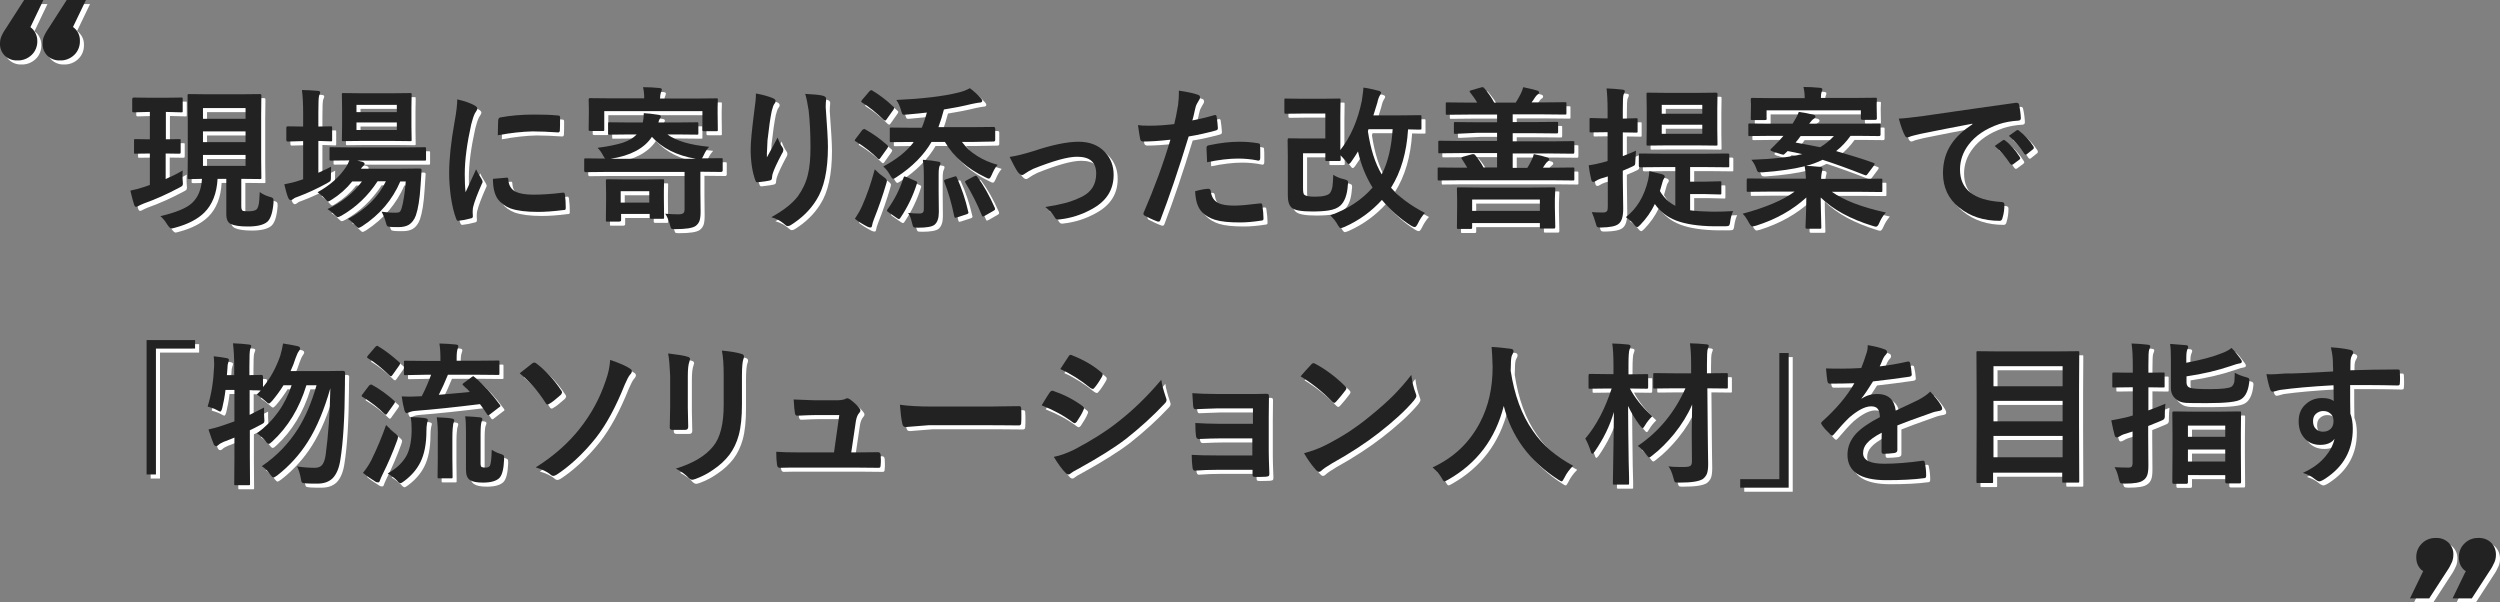 <?xml version="1.0" encoding="utf-8"?>
<!-- Generator: Adobe Illustrator 27.3.1, SVG Export Plug-In . SVG Version: 6.00 Build 0)  -->
<svg version="1.1" id="text" xmlns="http://www.w3.org/2000/svg" xmlns:xlink="http://www.w3.org/1999/xlink" x="0px" y="0px"
	 width="1232.9px" height="297.1px" viewBox="0 0 1232.9 297.1" style="enable-background:new 0 0 1232.9 297.1;"
	 xml:space="preserve">
<rect x="0" y="0" width="1232.9" height="297.1" fill="#808080" stroke="none"/>
<style type="text/css">
	.st0{fill:#FFFFFF;}
	.st1{fill:#222222;}
</style>
<g>
	<path class="st0" d="M84.1,57.2h-0.3v13.5l6.5-0.1c0.4,0,0.6,0,0.7,0.1c0.1,0.1,0.1,0.3,0.1,0.7V77c0,0.4-0.1,0.6-0.2,0.7
		c-0.1,0.1-0.3,0.1-0.7,0.1l-6.5-0.1v12.6c3.4-1.5,6.2-2.9,8.4-4.2c0,0.6-0.1,1.3-0.1,2.1c0,0.7,0,1.7,0.1,2.9
		c0,0.6,0.1,1.1,0.1,1.3c0,0.6-0.1,1-0.3,1.2c-0.2,0.2-0.7,0.6-1.6,1c-5.8,3.1-11.6,5.7-17.5,7.8c-1,0.4-1.8,0.8-2.4,1.1
		c-0.5,0.3-0.9,0.5-1.2,0.5c-0.5,0-0.8-0.3-1-0.9c-0.6-1.7-1.2-4.1-1.9-7.1c2-0.4,4.4-1,7.1-1.9c0.6-0.2,1.4-0.5,2.5-0.9V77.7
		l-7,0.1c-0.4,0-0.7,0-0.7-0.1c-0.1-0.1-0.1-0.3-0.1-0.7v-5.6c0-0.4,0-0.6,0.1-0.7c0.1-0.1,0.3-0.1,0.7-0.1l7,0.1V57.2h-0.4
		l-7.5,0.2c-0.4,0-0.6-0.1-0.7-0.2c-0.1-0.1-0.1-0.3-0.1-0.7v-5.6c0-0.5,0.3-0.8,0.8-0.8l7.5,0.1h8.4l7.4-0.1c0.4,0,0.6,0,0.7,0.1
		c0.1,0.1,0.1,0.3,0.1,0.7v5.6c0,0.4,0,0.7-0.1,0.8c-0.1,0.1-0.3,0.1-0.7,0.1L84.1,57.2z M130.1,96.7c1.3,1,2.9,1.8,5,2.4
		c0.8,0.2,1.3,0.4,1.5,0.7c0.2,0.2,0.3,0.6,0.3,1.1c0,0.2,0,0.5,0,0.9c-0.4,4.9-1.4,8.1-3.1,9.6c-1.8,1.5-4.9,2.3-9.5,2.3
		c-3.9,0-6.7-0.4-8.4-1.2c-1.6-0.7-2.3-2.4-2.3-5V90.2h-4.3c-0.4,7.2-2.6,12.7-6.5,16.6c-3.2,3.2-8.1,5.8-14.5,7.5
		c-0.8,0.2-1.4,0.4-1.7,0.4c-0.5,0-1.2-0.6-2-1.8c-1.2-1.9-2.4-3.4-3.5-4.3c7.6-1.8,12.8-3.9,15.5-6.4c3-2.7,4.7-6.7,5-12
		c-1.8,0-3.3,0.1-4.8,0.1c-0.9,0-1.4,0-1.5,0c-0.4,0-0.6,0-0.7-0.1c-0.1-0.1-0.1-0.3-0.1-0.7l0.1-9.2V58.5l-0.1-9.2
		c0-0.4,0-0.7,0.1-0.8c0.1-0.1,0.3-0.1,0.7-0.1l9.5,0.1h15.8l9.5-0.1c0.4,0,0.7,0.1,0.7,0.2c0.1,0.1,0.1,0.3,0.1,0.7l-0.1,9.2v21.8
		l0.1,9.2c0,0.4,0,0.6-0.1,0.7c-0.1,0.1-0.3,0.1-0.7,0.1l-9.1-0.1v13.5c0,1.3,0.3,2.1,0.8,2.3c0.4,0.1,1.3,0.2,2.7,0.2
		c1.9,0,3.3-0.3,4-0.9c0.5-0.4,0.9-1.4,1.2-3C129.8,101.4,130,99.4,130.1,96.7z M123.1,55.3h-21v5.3h21V55.3z M102.1,72.1h21v-5.3
		h-21V72.1z M123.1,83.8v-5.4h-21v5.4H123.1z"/>
	<path class="st0" d="M165.3,84.2c0,0.9-0.1,2.4-0.1,4.7v1c0,0.7-0.1,1.2-0.4,1.5c-0.2,0.1-0.7,0.5-1.6,1c-4.9,2.7-9.5,4.8-14,6.5
		c-1.3,0.4-2.1,0.8-2.4,1.1c-0.5,0.4-1,0.7-1.4,0.7c-0.4,0-0.8-0.3-1.2-1c-0.6-1.4-1.3-3.7-2-6.8c2.7-0.5,5.2-1.1,7.5-1.9
		c0.2-0.1,0.5-0.2,0.9-0.3c0.4-0.1,0.7-0.2,0.9-0.3V71.6h-0.6l-7,0.2c-0.5,0-0.7-0.3-0.7-0.9v-5.8c0-0.5,0.2-0.8,0.7-0.8l7,0.1h0.6
		v-6.5c0-4.8-0.2-8.6-0.6-11.5c2.5,0,5.1,0.2,7.8,0.4c0.8,0.1,1.2,0.3,1.2,0.8c0,0.3-0.2,0.8-0.5,1.5c-0.3,0.8-0.4,3.6-0.4,8.5v6.8
		l6-0.1c0.4,0,0.6,0,0.7,0.1c0.1,0.1,0.1,0.3,0.1,0.7v5.8c0,0.4,0,0.6-0.1,0.7c-0.1,0.1-0.3,0.1-0.7,0.1l-6-0.2v15.7
		C162.2,85.8,164.3,84.7,165.3,84.2z M173.6,110c8.9-4.8,15.1-11,18.7-18.6h-4.1c-4.7,7.2-10.6,12.8-17.7,16.9
		c-1,0.5-1.6,0.8-1.9,0.8c-0.4,0-1-0.5-1.9-1.4c-0.8-0.9-1.9-1.8-3.2-2.6c7.1-3.3,12.8-7.9,17-13.6h-4.8c-2.9,3.6-6.2,6.5-10,8.9
		c-1.1,0.7-1.7,1-1.9,1c-0.3,0-0.8-0.5-1.6-1.4c-1-1.2-2.2-2.2-3.6-3.2c6-3.3,10.7-7.4,14.1-12.5c0.5-0.7,1-1.8,1.6-3.2l-9,0.1
		c-0.4,0-0.6,0-0.7-0.1c-0.1-0.1-0.1-0.4-0.1-0.7v-5c0-0.4,0-0.6,0.1-0.7c0.1-0.1,0.3-0.1,0.7-0.1l10.4,0.1H201l10.3-0.1
		c0.4,0,0.6,0,0.7,0.1c0.1,0.1,0.1,0.3,0.1,0.7v5c0,0.4,0,0.6-0.1,0.7c-0.1,0.1-0.3,0.1-0.7,0.1L201,81.2h-22.8l2.5,0.6
		c0.7,0.2,1.1,0.6,1.1,1c0,0.4-0.2,0.8-0.6,1c-0.5,0.4-0.9,0.9-1.2,1.4h19.8l9.1-0.1c0.7,0,1,0.2,1,0.7c0,0,0,0.1,0,0.1
		c0,0.1,0,0.1,0,0.1l-0.5,7.6c-0.4,6.6-1.2,11.4-2.3,14.6c-0.8,2.2-2,3.7-3.4,4.6c-1.3,0.8-3,1.2-5.2,1.2c-1.7,0-2.9,0-3.9-0.1
		c-0.9-0.1-1.5-0.2-1.7-0.5c-0.2-0.2-0.4-0.9-0.7-2c-0.5-1.8-1.2-3.5-2-5c1.9,0.3,4.2,0.5,6.9,0.5c0.9,0,1.6-0.1,2-0.4
		c0.4-0.3,0.7-1,1-1.9c0.8-2.7,1.5-7.1,2-13.1h-2.7c-3.8,8.9-10,16.3-18.7,22c-1,0.6-1.6,0.9-1.8,0.9c-0.4,0-1-0.5-1.9-1.4
		C175.9,111.6,174.8,110.7,173.6,110z M195,48l9.2-0.1c0.4,0,0.6,0,0.7,0.1c0.1,0.1,0.1,0.3,0.1,0.7l-0.1,6.4v9.2l0.1,6.5
		c0,0.4,0,0.6-0.1,0.7c-0.1,0.1-0.3,0.1-0.7,0.1l-9.2-0.1h-14.3l-9.3,0.1c-0.4,0-0.6,0-0.7-0.1c-0.1-0.1-0.1-0.3-0.1-0.7l0.1-6.5
		v-9.2l-0.1-6.4c0-0.4,0-0.7,0.1-0.7c0.1-0.1,0.3-0.1,0.7-0.1l9.3,0.1H195z M197.7,53.7h-19.9v3.6h19.9V53.7z M197.7,66.1v-3.7
		h-19.9v3.7H197.7z"/>
	<path class="st0" d="M227.5,51c3.5,0.8,6.3,1.8,8.2,2.8c1.2,0.6,1.7,1.2,1.7,1.8c0,0.4-0.4,1.1-1.2,2.3c-0.6,1.2-1.2,3-1.8,5.4
		c-2.1,9.4-3.2,17.6-3.2,24.6c0,3.2,0.1,6.2,0.4,8.9c3.4-7.5,5.2-11.3,5.2-11.3c0.3,0.8,1.2,2.4,2.7,4.8c0.3,0.6,0.5,1,0.5,1.2
		c0,0.4-0.1,0.8-0.4,1.2c-2.1,4.8-3.6,8.6-4.3,11.5c-0.1,0.5-0.2,1.3-0.2,2.4l0.1,2.1c0,0.5-0.3,0.9-1,1c-2.2,0.6-4.2,1-6.2,1.2
		c-0.1,0-0.1,0-0.1,0c-0.4,0-0.7-0.3-0.9-0.9c-1.1-2.8-2-6.5-2.7-11.2c-0.5-4-0.8-7.8-0.8-11.4c0-7,0.9-15.3,2.6-24.9
		C227.1,57.2,227.5,53.4,227.5,51z M245.1,90.2l6.9-0.6c0,0,0.1,0,0.1,0c0.4,0,0.6,0.4,0.6,1.2c0.2,2.7,1.5,4.7,3.7,5.8
		c1.9,0.9,4.8,1.4,8.7,1.4c4.1,0,9-0.3,14.5-1c0.2,0,0.3,0,0.3,0c0.4,0,0.6,0.3,0.7,1c0.3,2.1,0.4,4.3,0.4,6.5
		c0,0.5-0.1,0.8-0.2,0.9c-0.1,0.1-0.5,0.2-1.1,0.2c-4.7,0.6-8.9,0.9-12.4,0.9c-5.9,0-10.4-0.6-13.5-1.7c-2.6-1-4.7-2.5-6.3-4.6
		C245.9,97.9,245.1,94.6,245.1,90.2z M247.5,68.7c0.1-4.4,0.1-6.8,0.2-7.5c0.1-0.7,0.4-1.2,1.1-1.3c4.9-0.9,10.4-1.4,16.5-1.4
		c4.3,0,8.1,0.1,11.2,0.4c0.8,0,1.3,0.1,1.5,0.3c0.1,0.1,0.2,0.3,0.2,0.7c0,2.9,0,5-0.1,6.5c-0.1,0.6-0.3,0.9-0.8,0.9
		c0,0-0.1,0-0.2,0c-4.6-0.3-8.7-0.5-12.4-0.5C259.7,66.9,254,67.5,247.5,68.7z"/>
	<path class="st0" d="M300.2,86.8l-9.4,0.1c-0.5,0-0.7-0.3-0.7-0.8v-5.1c0-0.4,0-0.7,0.1-0.8c0.1-0.1,0.3-0.1,0.6-0.1l9.4,0.1h0.2
		c-0.2-0.2-0.6-0.8-1.2-1.9c-0.7-1.3-1.5-2.4-2.5-3.4c5.4-0.7,9.5-1.6,12.4-2.5c3-1,5.3-2.4,6.9-4.1h-3.4l-9.9,0.1
		c-0.4,0-0.6,0-0.7-0.1c-0.1-0.1-0.1-0.3-0.1-0.7v-4.5c0-0.4,0-0.6,0.1-0.7c0.1-0.1,0.3-0.1,0.7-0.1l9.9,0.1h6.4
		c0.3-1.4,0.5-2.9,0.5-4.6c2.2,0.1,4.5,0.4,7.1,0.8c0.9,0.1,1.3,0.4,1.3,0.9c0,0.3-0.2,0.7-0.6,1.2c-0.2,0.2-0.4,0.8-0.6,1.7h9.3
		l9.6-0.1c0.4,0,0.6,0,0.7,0.1c0.1,0.1,0.1,0.3,0.1,0.7v4.5c0,0.4,0,0.7-0.1,0.7c-0.1,0.1-0.3,0.1-0.7,0.1l-9.6-0.1h-4.9
		c4.4,3.2,11.2,5.2,20.6,6.1c-1,1.1-1.9,2.4-2.6,4c-0.5,1-0.8,1.6-1,1.7h0.1l9.4-0.1c0.4,0,0.6,0,0.7,0.1c0.1,0.1,0.1,0.4,0.1,0.8
		v5.1c0,0.5-0.3,0.8-0.8,0.8l-9.4-0.1h-0.8v9.9l0.1,9.8c0,2-0.2,3.5-0.5,4.4c-0.3,1-1,1.9-1.9,2.6c-1.5,1.1-4.9,1.6-10.2,1.6
		c-1,0-1.6-0.1-1.8-0.2c-0.2-0.2-0.4-0.7-0.6-1.5c-0.5-2.1-1.3-4.1-2.4-5.9c2.5,0.2,4.6,0.3,6.3,0.3c1.3,0,2.2-0.2,2.6-0.6
		c0.4-0.3,0.6-1,0.6-1.9V86.8H300.2z M345.1,50.6l10.1-0.1c0.4,0,0.7,0,0.7,0.1c0.1,0.1,0.1,0.3,0.1,0.7l-0.1,3.6v3l0.1,8
		c0,0.4,0,0.6-0.1,0.7c-0.1,0.1-0.3,0.1-0.7,0.1h-6c-0.4,0-0.7-0.1-0.7-0.2c-0.1-0.1-0.1-0.3-0.1-0.7v-9H300v9c0,0.4,0,0.6-0.1,0.7
		c-0.1,0.1-0.3,0.1-0.7,0.1h-6c-0.4,0-0.7-0.1-0.8-0.2c-0.1-0.1-0.1-0.3-0.1-0.7l0.1-8v-2.4l-0.1-4.1c0-0.4,0.1-0.6,0.2-0.7
		c0.1-0.1,0.3-0.1,0.7-0.1l10.1,0.1h16.4c0-2.2-0.2-4.1-0.6-5.5c2.5,0,5.2,0.1,8.1,0.4c0.8,0.1,1.2,0.3,1.2,0.8
		c0,0.2-0.1,0.5-0.2,0.8c-0.1,0.3-0.2,0.6-0.3,0.7c-0.2,0.7-0.4,1.7-0.4,2.9H345.1z M307.3,111.3h-5.6c-0.4,0-0.7,0-0.8-0.1
		c-0.1-0.1-0.1-0.3-0.1-0.7l0.1-9.9V97l-0.1-5.8c0-0.4,0.1-0.7,0.2-0.7c0.1-0.1,0.3-0.1,0.7-0.1l8.2,0.1h10.6l8.2-0.1
		c0.4,0,0.6,0,0.7,0.1c0.1,0.1,0.1,0.3,0.1,0.7l-0.1,4.6v3.9l0.1,9.4c0,0.4,0,0.6-0.1,0.7c-0.1,0.1-0.3,0.1-0.7,0.1h-5.5
		c-0.4,0-0.6-0.1-0.7-0.2c-0.1-0.1-0.1-0.3-0.1-0.7v-1.5h-14.1v2.8c0,0.4,0,0.6-0.1,0.7C307.9,111.2,307.6,111.3,307.3,111.3z
		 M303.2,80.3h41.9c-9.3-1.6-16.5-5.2-21.6-10.8C319.7,75.2,312.9,78.8,303.2,80.3z M308.1,96.3v5.6h14.1v-5.6H308.1z"/>
	<path class="st0" d="M374.8,48.1c3.7,0.7,6.5,1.5,8.3,2.3c1,0.4,1.4,0.9,1.4,1.5c0,0.4-0.2,0.8-0.5,1.2c-0.5,0.5-0.9,1.7-1.4,3.6
		c-0.7,3.3-1.4,8.2-2.1,14.5c-0.2,3.3-0.3,5.5-0.3,6.5c0,0.7,0,1.3,0,1.9c1.8-3.3,3.6-6.5,5.3-9.8c0.6,1.9,1.4,3.5,2.4,4.9
		c0.3,0.4,0.4,0.8,0.4,1.2c0,0.5-0.2,1.2-0.7,1.9c-2.4,4.5-3.9,7.8-4.5,9.7c-0.2,0.5-0.3,1.3-0.4,2.3c0,0.6-0.3,1-1,1.2
		c-0.9,0.2-3,0.6-6.1,0.9c-0.5,0.1-0.9-0.3-1.1-1c-1.5-4.1-2.3-9.2-2.3-15.4c0-3.3,0.6-9.6,1.8-18.9
		C374.5,53.3,374.8,50.4,374.8,48.1z M399.1,48.3c4.3,0.2,7.2,0.5,8.7,0.9c1,0.3,1.6,0.7,1.6,1.4c0,0.2,0,0.4,0,0.7
		c-0.1,0.7-0.2,1.9-0.2,3.5c0.7,9.6,1.1,16.1,1.1,19.6c0,11.6-1.9,20.4-5.8,26.4c-3,4.8-7.1,8.8-12.5,12.2c-0.5,0.3-1,0.5-1.5,0.5
		c-0.5,0-1-0.3-1.6-0.9c-1.9-1.7-4.1-2.8-6.5-3.5c6-3.3,10.3-6.7,13-10.2c2.4-3.3,4.1-6.9,5-10.7c0.9-3.6,1.3-8.1,1.3-13.6
		c0-6.5-0.3-12.6-0.9-18.1C400.3,53.4,399.8,50.6,399.1,48.3z"/>
	<path class="st0" d="M428.7,65.8c3.8,2.1,7.4,4.7,10.9,7.8c0.3,0.3,0.4,0.5,0.4,0.6c0,0.1-0.1,0.5-0.4,0.9l-3.5,4.9
		c-0.2,0.3-0.4,0.5-0.6,0.5c-0.2,0-0.4-0.1-0.7-0.4c-3-3-6.6-5.8-10.7-8.3c-0.4-0.2-0.6-0.4-0.6-0.5c0-0.2,0.2-0.5,0.5-0.9l3.1-4.1
		c0.3-0.4,0.6-0.6,0.9-0.6C428.2,65.5,428.4,65.6,428.7,65.8z M423.6,109.9c1.4-2.1,2.6-4.2,3.5-6.2c2.4-5.4,4.5-11.4,6.3-18.2
		c1.5,1.5,2.9,2.7,4.3,3.7c1.1,0.8,1.7,1.4,1.7,1.9c0,0.2-0.1,0.8-0.4,1.7c-1.7,5.8-3.7,11.5-6,17.3c-0.5,1.3-0.8,2.3-0.9,3
		c-0.1,0.7-0.3,1.1-0.8,1.1c-0.4,0-0.9-0.1-1.5-0.4C427.3,112.5,425.2,111.2,423.6,109.9z M432.1,46.6c3.5,2.1,7,4.7,10.5,8
		c0.3,0.2,0.4,0.4,0.4,0.6c0,0.1-0.1,0.5-0.4,0.9l-3.4,4.8c-0.3,0.4-0.5,0.6-0.7,0.6c-0.1,0-0.3-0.1-0.6-0.3
		c-3.8-3.7-7.4-6.6-10.7-8.6c-0.3-0.2-0.5-0.4-0.5-0.5c0-0.2,0.2-0.5,0.5-0.9l3.5-4.1c0.3-0.4,0.6-0.6,0.9-0.6
		C431.6,46.4,431.8,46.5,432.1,46.6z M452.2,72l-10.6,0.1c-0.4,0-0.6,0-0.7-0.1c-0.1-0.1-0.1-0.3-0.1-0.7v-5.6c0-0.4,0-0.6,0.1-0.7
		c0.1-0.1,0.3-0.1,0.7-0.1l10.6,0.1h4.4c1-2.4,1.8-4.9,2.5-7.5c-2.3,0.3-5.6,0.6-9.9,1c-0.7,0.1-1.1,0.1-1.3,0.1
		c-0.4,0-0.8-0.1-0.9-0.4c-0.1-0.2-0.3-0.6-0.5-1.3c-0.7-2.5-1.5-4.4-2.5-5.6c13-0.6,23.1-1.8,30.4-3.6c2.3-0.5,4.3-1.3,5.9-2.2
		c1.9,1.4,3.7,3,5.3,4.8c0.5,0.5,0.8,1,0.8,1.4c0,0.6-0.5,0.9-1.4,0.9c-0.4,0-1.1,0.2-1.9,0.3c-1.1,0.2-1.8,0.4-2,0.4
		c-4.5,1.1-9.1,2-13.6,2.7c-0.8,3.1-1.7,6-2.7,8.7h16.6l10.6-0.1c0.5,0,0.8,0.3,0.8,0.8v5.6c0,0.5-0.3,0.8-0.8,0.8L481.3,72h-4.9
		c3.9,5.3,9.8,9.1,17.6,11.3c-1.2,1.3-2.1,3-2.9,4.9c-0.6,1.3-1,1.9-1.4,1.9c-0.3,0-0.9-0.2-1.8-0.7c-9-4.3-15.6-10.1-19.9-17.4
		h-6.6c-3.8,6.5-9.5,12.3-17.2,17.3c-0.9,0.6-1.4,0.9-1.7,0.9c-0.3,0-0.8-0.5-1.4-1.6c-1.2-2.1-2.4-3.6-3.5-4.5
		c6.6-3.5,11.6-7.5,15-12H452.2z M449.3,89.4l4.1,1.8c0.6,0.2,0.9,0.5,0.9,0.8c0,0.1,0,0.3-0.1,0.5c-1.9,6-4.6,11.7-8.2,17
		c-0.2,0.3-0.4,0.5-0.7,0.5c-0.2,0-0.5-0.1-0.9-0.4l-4.2-2.9c-0.5-0.3-0.8-0.6-0.8-0.9c0-0.1,0.1-0.3,0.3-0.6
		c3.3-4.5,6-9.7,7.9-15.6c0.2-0.4,0.3-0.6,0.5-0.6C448.5,89.1,448.8,89.2,449.3,89.4z M449.8,107c2,0.2,3.9,0.3,5.6,0.3
		c0.9,0,1.5-0.2,1.8-0.6c0.3-0.3,0.4-0.9,0.4-1.6V89c0-3.8-0.2-6.5-0.5-8.2c3.1,0.2,5.6,0.5,7.5,0.9c0.8,0.1,1.2,0.3,1.2,0.8
		c0,0.3-0.1,0.7-0.3,1.1c-0.4,0.6-0.6,2.1-0.6,4.3v8.7l0.1,10c0,3-0.7,5.1-2.2,6.3c-1.2,0.9-3.8,1.4-8.1,1.4c-1.2,0-2-0.1-2.2-0.3
		c-0.2-0.2-0.4-0.8-0.7-1.9C451.3,109.8,450.7,108.1,449.8,107z M473.9,89.6c2.3,5.1,4.2,10.7,5.6,16.8c0,0.2,0.1,0.3,0.1,0.4
		c0,0.4-0.3,0.7-1,0.9l-4.6,1.5c-0.5,0.1-0.8,0.2-0.9,0.2c-0.2,0-0.4-0.2-0.5-0.7c-1.3-6.5-3-12.2-4.9-17c-0.1-0.2-0.1-0.4-0.1-0.6
		c0-0.3,0.3-0.5,1-0.7l4-1.3c0.4-0.1,0.7-0.2,0.9-0.2C473.5,89,473.7,89.2,473.9,89.6z M483.9,89.1c3.2,4.3,6.1,9.5,8.7,15.4
		c0.1,0.3,0.1,0.5,0.1,0.7c0,0.3-0.3,0.5-0.8,0.8l-4.2,2.4c-0.5,0.2-0.8,0.4-0.9,0.4c-0.3,0-0.5-0.2-0.6-0.6
		c-2.2-5.5-4.9-10.8-8.1-16.1c-0.1-0.2-0.2-0.4-0.2-0.5c0-0.2,0.3-0.4,0.8-0.7l3.6-1.9c0.4-0.2,0.7-0.3,0.9-0.3
		C483.4,88.6,483.7,88.8,483.9,89.1z"/>
	<path class="st0" d="M499.9,79.4c3.4-0.5,7.3-1.5,11.8-2.9c9.3-3.1,16.7-4.6,22.2-4.6c5.5,0,9.9,1.7,13.1,5.2
		c2.8,3,4.2,6.7,4.2,11.1c0,7.5-3.6,13.1-10.9,17c-4.9,2.7-10.2,4.4-15.7,5c-0.3,0-0.6,0.1-0.8,0.1c-0.7,0-1.3-0.4-1.7-1.2
		c-1-1.7-2.5-3.4-4.6-5c4.3-0.7,7.7-1.4,10.3-2.1s5.3-1.8,8-3.1c4.6-2.4,6.8-6.2,6.8-11.3c0-5.6-3.1-8.3-9.4-8.3
		c-4.6,0-11.7,2-21.5,5.9c-1.7,0.8-3.1,1.6-4.2,2.4c-0.6,0.5-1.1,0.7-1.5,0.7c-0.6,0-1.2-0.5-2-1.4
		C503.1,85.6,501.7,83.1,499.9,79.4z"/>
	<path class="st0" d="M590,61.4c3.1-0.6,6.7-1.4,10.8-2.6c0.1,0,0.3-0.1,0.4-0.1c0.5,0,0.7,0.3,0.8,0.8c0.3,2,0.5,3.8,0.6,5.5
		c0,0.1,0,0.2,0,0.3c0,0.6-0.4,0.9-1.2,1.1c-4.4,1.2-8.8,2.2-13.2,2.9c-5,16.4-9.7,30.1-13.9,41.1c-0.2,0.6-0.5,0.9-0.9,0.9
		c-0.1,0-0.4,0-0.7-0.1c-2.6-1-4.6-2-6.1-2.8c-0.5-0.3-0.7-0.6-0.7-1.1c0-0.1,0-0.3,0.1-0.4c5.3-12.2,9.7-24.2,13.2-36
		c-5.4,0.6-9.8,0.9-13.3,0.9c-0.9,0-1.5-0.4-1.6-1.2c-0.3-1.3-0.6-3.6-1.1-6.9c1.1,0.2,2.9,0.3,5.6,0.3c4,0,8.1-0.3,12.3-0.8
		c0.6-2.3,1.2-5.5,1.9-9.5c0.3-2.3,0.4-4.6,0.4-7c4.6,0.7,7.8,1.4,9.5,2.1c0.6,0.2,0.9,0.6,0.9,1.2c0,0.4-0.1,0.9-0.4,1.2
		c-1,1.7-1.5,2.7-1.6,3c-0.3,1-0.6,2.4-1,4.2C590.5,59.8,590.2,60.8,590,61.4z M591.4,96.3c2.9-0.8,5.1-1.2,6.5-1.2
		c0.7,0,1.1,0.4,1.2,1.1c0.3,2.8,1.5,4.8,3.7,5.9c1.7,0.9,4.4,1.3,7.9,1.3c2.8,0,7.1-0.4,12.8-1.1c0.1,0,0.2,0,0.3,0
		c0.4,0,0.6,0.2,0.7,0.7c0.4,2.6,0.6,4.9,0.6,6.6c0,0.2,0,0.3,0,0.4c0,0.5-0.4,0.8-1.2,0.8c-3.8,0.6-7.3,0.9-10.4,0.9
		c-5.3,0-9.4-0.4-12.3-1.3c-2.5-0.8-4.6-2-6.2-3.6C592.7,104.6,591.6,101.1,591.4,96.3z M597.3,82c-0.2-3.6-0.3-5.9-0.3-6.9
		c0-0.6,0.1-0.9,0.3-1.1c0.2-0.2,0.5-0.3,1.1-0.4c5.6-1.2,10.6-1.7,14.8-1.7c3,0,5.9,0.2,8.9,0.7c0.6,0.1,1,0.2,1.1,0.3
		c0.1,0.1,0.2,0.4,0.2,0.8c0.1,1,0.1,2.2,0.1,3.5c0,0.8,0,1.6,0,2.6c0,1-0.3,1.4-0.9,1.4c-0.2,0-0.4,0-0.6-0.1
		c-3-0.6-6.2-0.9-9.4-0.9C608.2,80.2,603.1,80.8,597.3,82z"/>
	<path class="st0" d="M674.4,45.2c2.4,0.3,4.8,0.9,7.2,1.5c1,0.2,1.5,0.6,1.5,1c0,0.4-0.2,0.8-0.5,1.2c-0.5,0.7-1,2-1.4,3.9
		c-1.2,3.9-1.8,5.9-1.9,6.1h12.8l10.1-0.1c0.4,0,0.6,0,0.7,0.1c0.1,0.1,0.1,0.3,0.1,0.7v5.5c0,0.4,0,0.6-0.1,0.7
		c-0.1,0.1-0.3,0.1-0.7,0.1c0,0-0.7,0-1.8,0c-1.2,0-2.5-0.1-4-0.1c-0.7,11.4-3.5,21-8.4,28.8c4.2,4.7,9.7,8.8,16.7,12.4
		c-1.3,1.4-2.5,3.2-3.5,5.3c-0.6,1.2-1.1,1.7-1.5,1.7c-0.4,0-1-0.2-1.8-0.7c-5.4-3.4-10.2-7.7-14.4-12.7
		c-5.1,5.6-11.2,10.1-18.4,13.3c-1,0.4-1.6,0.6-1.9,0.6c-0.3,0-0.8-0.4-1.3-1.3c-1.1-2-2.4-3.6-3.9-5c8.5-3,15.5-7.5,20.9-13.7
		c-3.3-5.3-5.7-11.2-7.2-17.8c-0.9,1.5-2,3.2-3.2,4.9c-0.6,0.9-1.1,1.3-1.4,1.3s-0.8-0.5-1.4-1.4c-1-1.2-1.9-2.2-2.6-2.9l0.1,2
		c0,0.4-0.1,0.6-0.2,0.7c-0.1,0.1-0.3,0.1-0.7,0.1h-5.9c-0.4,0-0.6,0-0.7-0.1c-0.1-0.1-0.1-0.3-0.1-0.7v-3h-11v17.2
		c0,1.9,0.2,3,0.7,3.3c0.8,0.6,2.5,0.9,5.1,0.9c3.9,0,6.4-0.6,7.4-1.7c0.6-0.7,1-1.7,1.3-3.2c0.2-1.2,0.3-3.2,0.4-5.9
		c1.5,1,3.2,1.7,5,2.1c1.1,0.3,1.7,0.5,1.9,0.7c0.3,0.2,0.4,0.5,0.4,1c0,0.2,0,0.7-0.1,1.2c-0.3,4.9-1.6,8.3-3.7,10.2
		c-1.3,1.2-3.3,2-5.8,2.4c-1.9,0.3-4.6,0.5-8,0.5c-5.5,0-8.9-0.6-10.2-1.9c-1.3-1.1-1.9-3.1-1.9-6.1V79.2l-0.1-8.1
		c0-0.4,0.1-0.7,0.2-0.8c0.1-0.1,0.3-0.1,0.7-0.1l6.8,0.1h10.9V58H644l-7.8,0.1c-0.4,0-0.7-0.1-0.7-0.2c-0.1-0.1-0.1-0.3-0.1-0.7
		v-5.8c0-0.4,0-0.6,0.1-0.7c0.1-0.1,0.3-0.1,0.7-0.1l7.8,0.1h10.1l8.1-0.1c0.4,0,0.7,0,0.8,0.1c0.1,0.1,0.1,0.3,0.1,0.7l-0.1,7.6v17
		c5.1-6.5,8.6-14.6,10.6-24.3C674.1,48.2,674.4,46,674.4,45.2z M688.8,65.7h-11.9c0,0.1-0.1,0.3-0.2,0.6c0,0.2-0.1,0.4-0.1,0.5
		c1.3,8.6,3.5,15.7,6.8,21.2C686.4,82.3,688.2,74.8,688.8,65.7z"/>
	<path class="st0" d="M721.4,90.9l-9.6,0.1c-0.4,0-0.7,0-0.7-0.1c-0.1-0.1-0.1-0.3-0.1-0.7v-4.8c0-0.4,0-0.6,0.1-0.7
		c0.1-0.1,0.3-0.1,0.7-0.1l9.6,0.1h4.2c-0.8-1.4-1.7-2.8-2.6-4.2c-0.2-0.2-0.3-0.4-0.3-0.6c0-0.2,0.3-0.4,0.8-0.6l4.3-1.2
		c0.4-0.1,0.7-0.1,0.9-0.1c0.3,0,0.6,0.2,0.9,0.6c1.4,1.7,2.8,3.7,4,6h6.7v-7.1h-18.6l-9.6,0.1c-0.4,0-0.6,0-0.7-0.1
		c-0.1-0.1-0.1-0.4-0.1-0.8v-4.5c0-0.4,0-0.7,0.1-0.7c0.1-0.1,0.3-0.1,0.7-0.1l9.6,0.1h18.6v-4h-10L719.8,68c-0.4,0-0.7,0-0.7-0.1
		c-0.1-0.1-0.1-0.3-0.1-0.7V63c0-0.4,0-0.6,0.1-0.7c0.1-0.1,0.3-0.1,0.7-0.1l10.5,0.1h10v-3.8H726l-10.2,0.1c-0.4,0-0.6,0-0.7-0.1
		c-0.1-0.1-0.1-0.3-0.1-0.7v-4.5c0-0.4,0-0.7,0.1-0.7c0.1-0.1,0.3-0.1,0.7-0.1l10.2,0.1h4.5c-1.1-1.9-2.3-3.5-3.4-4.9
		c-0.2-0.3-0.4-0.5-0.4-0.7c0-0.1,0.3-0.3,0.9-0.5l4.9-1.4c0.3-0.1,0.6-0.1,0.7-0.1c0.2,0,0.5,0.1,0.7,0.4c1.9,2.2,3.6,4.6,5,7.2
		h10.6c0.6-0.9,1.4-2.3,2.4-4.2c0.5-1,1-2.2,1.3-3.4c2.6,0.5,4.9,1.1,7,1.7c0.5,0.2,0.8,0.5,0.8,0.9c0,0.4-0.2,0.8-0.7,1
		c-0.5,0.4-1,0.9-1.4,1.6c-0.5,0.8-1,1.6-1.6,2.3h6.2l10.2-0.1c0.4,0,0.6,0,0.7,0.1c0.1,0.1,0.1,0.3,0.1,0.7v4.5
		c0,0.4,0,0.7-0.1,0.7c-0.1,0.1-0.3,0.1-0.7,0.1l-10.2-0.1H748v3.8h11.1l10.5-0.1c0.4,0,0.6,0,0.7,0.1c0.1,0.1,0.1,0.3,0.1,0.7v4.1
		c0,0.4-0.1,0.6-0.2,0.7c-0.1,0.1-0.3,0.1-0.7,0.1l-10.5-0.1H748v4h19.9l9.6-0.1c0.4,0,0.7,0,0.8,0.1c0.1,0.1,0.1,0.3,0.1,0.7v4.5
		c0,0.4-0.1,0.7-0.2,0.8c-0.1,0.1-0.3,0.1-0.7,0.1l-9.6-0.1H748v7.1h7.2c0.5-0.8,1.2-1.9,1.8-3.2c0.6-1.1,1.1-2.3,1.4-3.6
		c2.7,0.5,5,1.1,6.8,1.7c0.5,0.2,0.8,0.5,0.8,0.9c0,0.3-0.2,0.7-0.7,1c-0.5,0.4-1,0.9-1.4,1.6l-1,1.5h5.1l9.5-0.1
		c0.4,0,0.7,0,0.8,0.1c0.1,0.1,0.1,0.3,0.1,0.7v4.8c0,0.4,0,0.6-0.1,0.7c-0.1,0.1-0.4,0.1-0.8,0.1l-9.5-0.1H721.4z M727.1,114.9
		h-5.8c-0.4,0-0.6,0-0.7-0.1c-0.1-0.1-0.1-0.3-0.1-0.7l0.1-9.7v-3.6l-0.1-5.6c0-0.4,0-0.7,0.1-0.7c0.1-0.1,0.3-0.1,0.7-0.1l10.5,0.1
		h25.8l10.5-0.1c0.4,0,0.7,0,0.8,0.1c0.1,0.1,0.1,0.3,0.1,0.7l-0.2,4.8v4.3l0.2,9.6c0,0.4-0.1,0.6-0.2,0.7c-0.1,0.1-0.4,0.1-0.8,0.1
		h-5.8c-0.4,0-0.7,0-0.7-0.1c-0.1-0.1-0.1-0.3-0.1-0.7V112H728v2.1c0,0.4-0.1,0.7-0.2,0.7C727.7,114.9,727.5,114.9,727.1,114.9z
		 M728,100.4v5.6h33.4v-5.6H728z"/>
	<path class="st0" d="M787,106.6c1.2,0.1,3.1,0.2,5.5,0.2c1,0,1.6-0.2,2-0.7c0.3-0.4,0.4-1.1,0.4-2.2V89c-1.9,0.6-3,1-3.3,1
		c-1.2,0.4-2.1,0.9-2.7,1.3c-0.4,0.3-0.8,0.4-1.2,0.4s-0.7-0.3-0.9-0.9c-0.5-2-1-4.5-1.3-7.3c2.4-0.3,4.7-0.8,6.9-1.4l2.4-0.7V67.2
		h-1l-7.1,0.1c-0.4,0-0.6,0-0.7-0.1c-0.1-0.1-0.1-0.3-0.1-0.7V61c0-0.4,0-0.6,0.1-0.7c0.1-0.1,0.3-0.1,0.7-0.1l7.1,0.2h1v-4
		c0-4.5-0.2-8.1-0.5-10.8c2.7,0.1,5.3,0.3,7.8,0.6c0.8,0.1,1.2,0.3,1.2,0.8c0,0.2-0.2,0.8-0.6,1.6c-0.3,0.6-0.4,3.2-0.4,7.7v4.2
		l6.5-0.2c0.4,0,0.6,0,0.7,0.1c0.1,0.1,0.1,0.3,0.1,0.7v5.5c0,0.4,0,0.7-0.1,0.7c-0.1,0.1-0.3,0.1-0.7,0.1l-6.5-0.1V79
		c3.1-1.2,5.3-2.1,6.5-2.7c-0.1,1-0.2,2.7-0.3,4.9c0,1.3-0.1,2-0.4,2.3c-0.2,0.2-0.8,0.5-1.9,1l-3.9,1.7v3.6l0.2,15.2
		c0,3.9-0.8,6.4-2.4,7.5c-1.4,1.1-4.2,1.6-8.3,1.7c-0.5,0-0.8,0-0.9,0c-0.7,0-1.2-0.2-1.4-0.5c-0.1-0.2-0.4-0.8-0.6-1.8
		C788.3,109.9,787.7,108.1,787,106.6z M821.3,84.4L811,84.5c-0.5,0-0.8-0.2-0.8-0.7v-5.2c0-0.4,0-0.7,0.1-0.8
		c0.1-0.1,0.3-0.1,0.7-0.1l10.3,0.1h22.3l10.3-0.1c0.4,0,0.7,0.1,0.8,0.2c0.1,0.1,0.1,0.3,0.1,0.7v5.2c0,0.3,0,0.6-0.1,0.6
		c-0.1,0.1-0.3,0.1-0.7,0.1l-10.3-0.1h-8.2v7.2h6.8l7.8-0.2c0.4,0,0.6,0,0.7,0.1c0.1,0.1,0.1,0.3,0.1,0.7v4.9c0,0.4,0,0.6-0.1,0.7
		c-0.1,0.1-0.3,0.1-0.7,0.1l-7.8-0.2h-6.8v8c2.5,0.4,6.2,0.6,11,0.7c3.7,0,7.1-0.1,10.2-0.3c-0.6,1.3-1.1,2.9-1.4,4.9
		c-0.1,1.3-0.4,2.1-0.7,2.3c-0.3,0.2-1,0.3-2,0.3h-5.2c-8-0.1-14.2-1.1-18.7-2.8c-4.4-1.7-8-4.4-10.6-8.2c-1.8,3.8-4.2,7.2-7.2,10.3
		c-0.7,0.7-1.2,1.1-1.5,1.1c-0.4,0-1-0.5-1.7-1.4c-1.2-1.5-2.5-2.6-3.9-3.5c5.4-4.2,9.1-10.3,11-18.4c0.3-1.4,0.5-2.8,0.6-4.3
		c2.6,0.6,4.7,1.1,6.2,1.5c1,0.3,1.4,0.7,1.4,1.2c0,0.4-0.2,0.8-0.6,1.3c-0.2,0.2-0.4,0.9-0.7,2c-0.1,0.3-0.3,1-0.6,2.1
		c-0.2,0.7-0.4,1.3-0.5,1.7c1.9,3.3,4.5,5.7,7.6,7.3V84.4H821.3z M839,47.8l9.2-0.1c0.4,0,0.7,0.1,0.7,0.2c0.1,0.1,0.1,0.3,0.1,0.7
		l-0.1,6.9v10.6l0.1,6.9c0,0.4,0,0.7-0.1,0.7c-0.1,0.1-0.3,0.1-0.7,0.1l-9.2-0.1h-14.8l-9.4,0.1c-0.4,0-0.6,0-0.7-0.1
		c-0.1-0.1-0.1-0.3-0.1-0.7l0.1-6.9V55.5l-0.1-6.9c0-0.4,0-0.7,0.1-0.8c0.1-0.1,0.3-0.1,0.7-0.1l9.4,0.1H839z M841.5,53.7h-20v4.4
		h20V53.7z M841.5,68v-4.5h-20V68H841.5z"/>
	<path class="st0" d="M925.9,82.3c0.4,0.2,0.6,0.3,0.6,0.5c0,0.2-0.1,0.5-0.4,0.9l-3,4c-0.3,0.5-0.7,0.8-0.9,0.8
		c-0.1,0-0.4-0.1-0.7-0.2c-8.1-3.2-15.1-5.7-20.7-7.5c-2.6,1.3-5.3,2.3-8.1,3c1.4,0,3.7,0.2,6.9,0.5c0.8,0.1,1.2,0.4,1.2,0.9
		c0,0.3-0.1,0.7-0.2,1.1c-0.1,0.4-0.2,0.7-0.2,0.9c-0.2,1-0.3,2-0.3,3h19.7l9.6-0.1c0.4,0,0.7,0,0.8,0.1c0.1,0.1,0.1,0.3,0.1,0.7v5
		c0,0.4,0,0.6-0.1,0.7c-0.1,0.1-0.4,0.1-0.8,0.1l-9.6-0.1h-14.4c5.9,4.2,14.8,7.6,26.6,10.2c-1.3,1.5-2.4,3.2-3.2,5.1
		c-0.5,1.3-1.1,1.9-1.6,1.9c-0.2,0-0.8-0.1-1.7-0.4c-11-3.4-19.5-8-25.6-14c0,3.1,0.1,6.5,0.2,10.1c0.1,2.7,0.1,4.2,0.1,4.5
		c0,0.4,0,0.6-0.1,0.7c-0.1,0.1-0.3,0.1-0.7,0.1h-6.2c-0.4,0-0.6-0.1-0.7-0.2c-0.1-0.1-0.1-0.3-0.1-0.7c0,0,0.1-1.8,0.2-5.4
		c0.1-3.1,0.2-6.2,0.2-9.1c-6.8,6.2-15,10.8-24.8,13.9c-0.9,0.2-1.5,0.4-1.7,0.4c-0.5,0-1.1-0.6-1.7-1.7c-1.1-2-2.1-3.6-3.2-4.6
		c11.5-3.1,20.1-6.8,25.6-10.9h-13.1l-9.6,0.1c-0.4,0-0.7,0-0.8-0.1c-0.1-0.1-0.1-0.3-0.1-0.7v-5c0-0.4,0.1-0.6,0.2-0.7
		c0.1-0.1,0.3-0.1,0.7-0.1l9.6,0.1h18.7c-0.1-2.5-0.3-4.5-0.6-6.1c-5.6,1.4-12.6,2.4-21,3c-0.4,0-0.7,0-1,0c-0.5,0-0.9-0.1-1.2-0.4
		c-0.2-0.2-0.4-0.6-0.6-1.3c-0.6-1.7-1.4-3.2-2.5-4.5c10.8-0.4,19.1-1.3,25.1-2.8c-2.6-0.6-5-1.1-7.2-1.5c-0.4,0.4-0.9,0.9-1.5,1.4
		c-0.3,0.3-0.5,0.4-0.7,0.4c-0.2,0-0.6-0.1-1.2-0.3l-4.3-1.4c-0.5-0.2-0.8-0.4-0.8-0.7c0-0.2,0.1-0.4,0.4-0.6c0.5-0.4,1.8-1.8,4-4
		l2-2.3h-6.6l-9.8,0.1c-0.4,0-0.7,0-0.8-0.1c-0.1-0.1-0.1-0.3-0.1-0.6v-4.7c0-0.4,0-0.6,0.1-0.7c0.1-0.1,0.4-0.1,0.7-0.1l9.8,0.1
		h11.2l0.4-0.6c1-1.6,2-3.3,2.7-5.2c2.5,0.3,4.9,0.8,7.3,1.4c0.6,0.2,0.9,0.5,0.9,1c0,0.3-0.3,0.7-1,1.1c-0.5,0.3-1.2,1.1-2.1,2.3
		h24.7l9.7-0.1c0.4,0,0.6,0,0.7,0.1c0.1,0.1,0.1,0.3,0.1,0.7v4.7c0,0.5-0.3,0.7-0.8,0.7l-9.7-0.1h-4.3c-2,2.8-4.3,5.3-7.1,7.5
		C913.7,78.3,919.8,80.1,925.9,82.3z M873.3,60.5c0,0.5-0.3,0.7-0.9,0.7h-6.1c-0.4,0-0.7,0-0.8-0.1c-0.1-0.1-0.1-0.3-0.1-0.6
		l0.1-5.8v-1.2l-0.1-2.4c0-0.4,0.1-0.6,0.2-0.7c0.1-0.1,0.3-0.1,0.7-0.1l10.3,0.1h15.4c0-2-0.2-3.8-0.6-5.5c2.5,0,5.2,0.1,8.1,0.4
		c0.8,0.1,1.2,0.3,1.2,0.7c0,0.3-0.1,0.8-0.4,1.5c-0.2,0.5-0.3,1.4-0.3,2.8h16.5l10.3-0.1c0.4,0,0.6,0,0.7,0.1
		c0.1,0.1,0.1,0.3,0.1,0.7l-0.1,2.2v1.4l0.1,5.8c0,0.5-0.3,0.7-0.8,0.7h-6.2c-0.6,0-0.9-0.2-0.9-0.7v-4h-46.5V60.5z M887.5,72.3
		c3,0.5,7,1.3,12.1,2.3c2.4-1.4,4.7-3.2,6.8-5.5h-16.4C889,70.5,888.2,71.5,887.5,72.3z"/>
	<path class="st0" d="M938.4,60.5c2.7-0.1,6.7-0.6,12.1-1.3c20.1-2.9,35.3-5.1,45.6-6.5c0.2,0,0.3,0,0.4,0c0.7,0,1.1,0.3,1.2,0.9
		c0.5,2.2,0.8,4.4,0.9,6.7c0,0.8-0.5,1.2-1.4,1.2c-3.4,0.2-6.5,0.8-9.3,1.7c-6.7,2.3-11.7,5.7-15.1,10.2c-2.8,3.7-4.2,7.8-4.2,12.2
		c0,9.8,6.7,15.1,20.2,16c1.1,0,1.7,0.4,1.7,1.2c0,2.4-0.3,4.6-0.9,6.5c-0.2,1.1-0.7,1.6-1.4,1.6c-8,0-14.7-2.2-20.1-6.6
		c-5.3-4.3-7.9-10-7.9-16.9c0-5.5,1.4-10.4,4.3-14.6c2.3-3.4,5.8-6.6,10.2-9.5V63c-9.1,1.7-17.6,3.4-25.5,5c-2.6,0.6-4.2,1-4.8,1.2
		c-1,0.4-1.5,0.6-1.7,0.6c-0.6,0-1.1-0.4-1.4-1.2C940.4,67,939.5,64.3,938.4,60.5z M985.7,74l4-2.8c0.2-0.1,0.3-0.2,0.5-0.2
		c0.2,0,0.4,0.1,0.7,0.3c2.6,2,5,4.7,7.2,8.2c0.1,0.2,0.2,0.4,0.2,0.5c0,0.2-0.1,0.5-0.4,0.7l-3.2,2.4c-0.2,0.1-0.4,0.2-0.6,0.2
		c-0.2,0-0.4-0.2-0.7-0.5C991,79.2,988.4,76.2,985.7,74z M992.7,69l3.8-2.7c0.2-0.1,0.4-0.2,0.5-0.2c0.2,0,0.4,0.1,0.6,0.3
		c2.9,2.2,5.3,4.8,7.2,7.8c0.1,0.2,0.2,0.5,0.2,0.7c0,0.2-0.1,0.5-0.4,0.7l-3,2.4c-0.2,0.2-0.4,0.3-0.6,0.3c-0.2,0-0.5-0.2-0.7-0.5
		C998.1,74.3,995.6,71.4,992.7,69z"/>
	<path class="st0" d="M74.3,169.7h23.9v4.2H78.9V236h-4.6V169.7z"/>
	<path class="st0" d="M104.4,202.5c1.9-6.1,2.9-12.8,3.2-19.9c0-0.5,0-1.1,0-1.6c0-1.1-0.1-2.2-0.2-3.3c2.7,0.3,4.8,0.6,6.3,0.9
		c0.8,0.1,1.2,0.5,1.2,0.9c0,0.3-0.1,0.7-0.3,1.2c-0.2,0.5-0.4,1.3-0.4,2.6c-0.1,1.6-0.2,2.9-0.3,3.7h3.6v-4.2
		c0-4.3-0.2-8.1-0.6-11.5c2.9,0.1,5.5,0.3,7.8,0.6c0.8,0.1,1.2,0.3,1.2,0.7c0,0.3-0.2,0.8-0.5,1.6c-0.3,0.7-0.4,3.6-0.4,8.5v4.3
		l5.9-0.1c0.5,0,0.8,0.3,0.8,0.8v5.2c3.6-4.3,6.4-9.4,8.5-15.4c0.6-2.1,1.1-4.2,1.4-6.1c3.1,0.5,5.4,0.9,7.1,1.3
		c0.9,0.2,1.3,0.6,1.3,1.1c0,0.4-0.2,0.9-0.7,1.5c-0.4,0.5-0.9,1.6-1.6,3.5c-0.5,1.7-1.3,3.8-2.4,6.2H163l8.1-0.1
		c0.7,0,1.1,0.3,1.1,1c-0.1,2.7-0.1,4.7-0.1,5.9c-0.1,16.3-0.9,28.5-2.2,36.6c-0.6,4.4-2,7.6-3.9,9.5c-1.8,1.7-4.2,2.6-7.4,2.6
		c-2.3,0-4.1,0-5.5-0.1c-1.2-0.1-2-0.2-2.2-0.5c-0.2-0.2-0.4-0.9-0.6-2.2c-0.4-2.3-1.1-4.2-1.8-5.7c2.9,0.5,5.9,0.7,8.9,0.7
		c1.7,0,3-0.6,3.8-1.9c0.6-0.9,1.1-2.4,1.4-4.5c1.3-9.6,2.1-20.6,2.3-32.8c-3,10.5-6.6,19.2-11,26.2c-4.1,6.5-9.1,12-15.1,16.7
		c-1,0.7-1.6,1.1-1.9,1.1c-0.4,0-0.9-0.5-1.6-1.4c-1.1-1.7-2.5-3.1-4.2-4.2c7.4-5,13.3-11.2,17.9-18.5c3.7-5.9,6.7-13,9.1-21.4h-5
		c-3.5,11.4-9.1,20.6-16.8,27.7c-0.8,0.8-1.4,1.2-1.8,1.2c-0.4,0-0.9-0.4-1.5-1.3c-1.2-1.5-2.6-2.8-4.3-3.9
		c8.2-6,13.9-13.9,17.1-23.7h-4c-1.6,2.6-3.5,5.2-5.6,7.7c-0.8,0.9-1.3,1.3-1.6,1.3c-0.3,0-0.9-0.4-1.7-1.2
		c-1.2-1.1-2.6-2.2-4.3-3.2l2-2c-0.3,0-1,0-2.1-0.1c-1.3,0-2.4,0-3.4-0.1v12.2c3-1.5,5.4-2.7,7.1-3.6c0,2.3,0,4,0.1,5.1
		c0,0.6,0.1,1,0.1,1.2c0,0.6-0.1,1-0.4,1.3c-0.2,0.2-0.7,0.5-1.5,0.9c-2,1.1-3.8,2-5.3,2.7v12.9l0.1,13.4c0,0.4,0,0.6-0.1,0.7
		c-0.1,0.1-0.3,0.1-0.7,0.1h-6.2c-0.4,0-0.6,0-0.7-0.1c-0.1-0.1-0.1-0.3-0.1-0.7l0.1-13.3v-9.4c-0.6,0.3-2.4,1-5.3,2.1
		c-1.3,0.6-2.2,1.1-2.4,1.4c-0.5,0.5-0.9,0.7-1.3,0.7c-0.5,0-0.9-0.3-1.2-0.9c-0.6-1.5-1.5-3.9-2.6-7.3c2.2-0.5,4.6-1.1,7.1-2
		c1.3-0.4,3.2-1.1,5.7-2v-15.5h-4.4c-0.4,3.4-1,6.4-1.6,8.9c-0.3,1.2-0.7,1.8-1,1.8c-0.2,0-0.8-0.3-1.7-0.8
		C107.7,203.5,106.2,203,104.4,202.5z"/>
	<path class="st0" d="M185.5,191.8c3.8,2.1,7.4,4.7,10.9,7.8c0.3,0.3,0.4,0.5,0.4,0.6c0,0.1-0.1,0.5-0.4,0.9l-3.5,4.9
		c-0.2,0.3-0.4,0.5-0.6,0.5c-0.2,0-0.4-0.1-0.7-0.4c-3-3-6.6-5.8-10.7-8.3c-0.4-0.2-0.6-0.4-0.6-0.5c0-0.2,0.2-0.5,0.5-0.9l3.1-4.1
		c0.3-0.4,0.6-0.6,0.9-0.6C184.9,191.5,185.2,191.6,185.5,191.8z M181,235.2c1.5-1.8,2.8-3.8,4-6c3-6.1,5.4-11.9,7.4-17.6
		c1.5,1.5,2.9,2.8,4.2,3.9c1.1,0.8,1.7,1.5,1.7,1.9c0,0.3-0.1,0.9-0.4,1.7c-2.1,5.8-4.5,11.4-7.2,16.8c-0.7,1.4-1.1,2.4-1.3,3
		c-0.2,0.7-0.5,1-0.9,1c-0.5,0-1-0.1-1.4-0.4C184.8,238.1,182.8,236.7,181,235.2z M188.4,172.7c3.4,2,6.9,4.7,10.5,7.9
		c0.3,0.2,0.4,0.4,0.4,0.7c0,0.1-0.1,0.5-0.4,0.9l-3.4,4.8c-0.3,0.4-0.6,0.6-0.7,0.6c-0.1,0-0.3-0.1-0.6-0.3
		c-3.8-3.7-7.3-6.6-10.7-8.6c-0.3-0.2-0.5-0.4-0.5-0.5c0-0.2,0.2-0.5,0.5-0.9l3.5-4.1c0.3-0.4,0.6-0.6,0.9-0.6
		C187.9,172.4,188.1,172.5,188.4,172.7z M193.2,235.5c4.6-2.6,7.7-5.7,9.5-9.2c1.5-3.1,2.3-7.3,2.3-12.5c0-2.1-0.1-4.1-0.4-6.1
		c2.6,0.1,5,0.2,7,0.5c1,0.2,1.4,0.5,1.4,0.9c0,0-0.1,0.6-0.4,1.7c-0.2,1-0.3,2.3-0.3,3.7c0,6.3-1,11.5-3,15.5
		c-1.7,3.4-4.3,6.5-7.9,9.2c-0.9,0.7-1.6,1.1-1.9,1.1c-0.4,0-1-0.4-1.7-1.3C196.6,237.8,195,236.6,193.2,235.5z M236.3,188.2
		c4.4,3.7,8.4,8.2,12.2,13.4c0.2,0.3,0.3,0.5,0.3,0.6c0,0.2-0.2,0.4-0.7,0.7l-4.3,3.3c-0.4,0.4-0.8,0.6-1,0.6
		c-0.2,0-0.4-0.2-0.6-0.5c-1.2-1.9-2.4-3.6-3.5-5c-12.1,1.5-22.6,2.6-31.5,3.3c-1.6,0.1-2.7,0.4-3.3,0.7c-0.5,0.2-1,0.4-1.4,0.4
		c-0.4,0-0.7-0.4-1-1.2c-0.5-1.8-1-4.1-1.4-7c1.3,0,2.5,0.1,3.5,0.1c0.7,0,2.1,0,4-0.1l2.4-0.1c2-3.9,3.5-7.5,4.6-10.6h-2.2L202,187
		c-0.4,0-0.6,0-0.7-0.1c-0.1-0.1-0.1-0.3-0.1-0.7v-5.5c0-0.4,0-0.6,0.1-0.7c0.1-0.1,0.3-0.1,0.7-0.1l10.4,0.1h6.8v-1.3
		c0-3-0.2-5.5-0.5-7.3c3,0.1,5.7,0.2,8.1,0.5c0.8,0.1,1.2,0.3,1.2,0.8c0,0.3-0.1,0.9-0.4,1.6c-0.2,0.6-0.4,2-0.4,4.2v1.4h9.8
		l10.5-0.1c0.4,0,0.7,0,0.7,0.1c0.1,0.1,0.1,0.3,0.1,0.7v5.5c0,0.4,0,0.6-0.1,0.7c-0.1,0.1-0.3,0.1-0.7,0.1l-10.5-0.1h-14.1
		c-1.5,3.7-3,7-4.5,9.9c7.1-0.6,12.2-1.1,15.2-1.4c-0.9-1-1.9-2.1-3.1-3.2c-0.3-0.2-0.4-0.4-0.4-0.6c0-0.1,0.2-0.4,0.7-0.7l3.9-2.9
		c0.3-0.2,0.6-0.4,0.8-0.4C235.6,187.7,235.9,187.9,236.3,188.2z M217.4,207.8c3.3,0.1,5.8,0.3,7.4,0.6c0.8,0.1,1.2,0.4,1.2,0.9
		c0,0.2-0.1,0.6-0.2,0.9c-0.1,0.4-0.2,0.7-0.3,0.9c-0.2,1.2-0.4,3.4-0.4,6.8v10.3l0.1,8.9c0,0.4,0,0.6-0.1,0.7
		c-0.1,0.1-0.3,0.1-0.7,0.1h-5.8c-0.4,0-0.6,0-0.7-0.1c-0.1-0.1-0.1-0.3-0.1-0.7l0.1-8.9V218C218,214,217.8,210.6,217.4,207.8z
		 M244.5,223.8c1.2,0.8,2.6,1.5,4.2,2c0.9,0.3,1.4,0.5,1.6,0.7c0.2,0.2,0.3,0.6,0.3,1.2c0,0.2,0,0.5,0,0.9c-0.2,4.6-0.9,7.6-2.3,9.1
		c-1.5,1.5-4.2,2.3-8.1,2.3c-3,0-5.1-0.4-6.3-1.2c-1.4-0.8-2.1-2.5-2.1-5.1V215c0-3.3-0.1-5.9-0.4-7.7c2.8,0.1,5.2,0.3,7.2,0.5
		c0.9,0.1,1.3,0.4,1.3,0.9c0,0.3-0.2,0.8-0.5,1.6c-0.2,0.7-0.4,2.6-0.4,5.8v14.4c0,1,0.2,1.6,0.5,1.8c0.4,0.2,1.1,0.3,2.1,0.3
		c0.9,0,1.6-0.3,2-0.9C244.1,230.8,244.4,228.1,244.5,223.8z"/>
	<path class="st0" d="M258.3,186.1c2-1.6,4.1-3.2,6.2-4.9c0.4-0.3,0.7-0.4,1.1-0.4c0.3,0,0.6,0.2,1,0.5c4.6,3.5,8.6,7.9,12.2,13.3
		c0.2,0.3,0.4,0.6,0.4,0.9c0,0.2-0.2,0.5-0.5,1.1c-2.5,2.2-4.4,3.8-5.9,4.6c-0.3,0.2-0.5,0.3-0.7,0.3c-0.4,0-0.8-0.3-1.1-0.9
		C267.5,195.1,263.3,190.2,258.3,186.1z M302.9,179.5c4.8,1.6,8.1,3.1,9.8,4.3c0.6,0.3,0.9,0.8,0.9,1.3c0,0.5-0.3,1.1-0.9,1.7
		c-0.7,0.8-1.5,2.4-2.6,4.9c-4.4,11-9.1,19.7-14.2,26.2c-3,3.8-6.4,7.5-10.2,11c-3.3,3-6.4,5.4-9.2,7.2c-0.7,0.4-1.2,0.6-1.6,0.6
		c-0.5,0-1.1-0.3-1.7-0.9c-1.5-1.2-3.8-2.3-7-3.3c8.9-5.6,16.1-12,21.7-19.1c5.7-7.2,10-15.1,12.9-23.9
		C302,186.2,302.7,182.8,302.9,179.5z"/>
	<path class="st0" d="M331.5,176.3c4.9,0.6,8.1,1.1,9.5,1.6c0.9,0.2,1.3,0.6,1.3,1.2c0,0.2-0.1,0.6-0.3,1.2
		c-0.5,1.2-0.8,3.6-0.8,7.2v15.4c0,0.9,0.1,4.1,0.2,9.6c0,1-0.5,1.5-1.6,1.5h-6.1c-0.9,0-1.4-0.4-1.4-1.1c0,0,0-0.1,0-0.2l0.2-10.4
		v-14.9C332.3,182.7,332,179,331.5,176.3z M335.3,233.1c8.5-2.6,14.7-6.3,18.5-11.1c3.4-4.2,5.1-11,5.1-20.3v-14.4
		c0-5.5-0.3-9.6-0.9-12.4c4.2,0.4,7.5,0.9,9.9,1.7c0.7,0.2,1,0.7,1,1.3c0,0.5-0.1,0.9-0.3,1.2c-0.4,1.1-0.7,3.8-0.7,8.3v14.1
		c0,6.1-0.5,11.2-1.6,15.2c-1,3.6-2.5,6.8-4.6,9.6c-2,2.6-4.6,5.1-7.9,7.3c-2.8,2-5.8,3.5-8.8,4.6c-0.7,0.2-1.2,0.4-1.6,0.4
		c-0.6,0-1.2-0.3-1.8-0.9C340,235.9,337.8,234.4,335.3,233.1z"/>
	<path class="st0" d="M421.8,225.1h3.6l9.2-0.1c0.2,0,0.3,0,0.4,0c0.8,0,1.2,0.5,1.3,1.4c0,0.8,0.1,1.6,0.1,2.4c0,0.8,0,1.6-0.1,2.4
		c0,0.7-0.1,1.1-0.3,1.3c-0.2,0.2-0.5,0.2-1.1,0.2l-10.6-0.1h-28c-4.1,0-7.3,0-9.8,0.1c-0.7,0-1.2-0.5-1.3-1.5
		c-0.2-1.3-0.4-3.5-0.4-6.4c2.9,0.2,6.5,0.3,10.9,0.3h17.6l2.6-18.4h-12.2c-1.6,0-4.4,0.1-8.3,0.3c-0.1,0-0.2,0-0.3,0
		c-0.6,0-1-0.5-1.1-1.4c-0.2-1.1-0.4-3.3-0.6-6.6c5.7,0.2,9.2,0.4,10.6,0.4h10.5c1.9,0,3.4-0.2,4.5-0.7c0.2-0.2,0.5-0.3,0.8-0.3
		c0.2,0,0.6,0.1,1.2,0.4c2,1.5,3.6,2.9,4.6,4.2c0.4,0.5,0.7,0.9,0.7,1.4c0,0.5-0.2,0.9-0.7,1.4c-0.7,0.8-1.2,2.1-1.5,3.8
		L421.8,225.1z"/>
	<path class="st0" d="M445.8,201.6c4,0.6,9.4,0.9,16.4,0.9h24.5c2.4,0,5.5,0,9.3-0.1c4.8-0.1,7.6-0.1,8.2-0.1c0.1,0,0.2,0,0.4,0
		c0.7,0,1,0.4,1,1.1c0.1,1.2,0.1,2.4,0.1,3.6c0,1.2,0,2.4-0.1,3.6c0,0.8-0.4,1.2-1.1,1.2h-0.3c-7.6-0.1-13.2-0.1-17-0.1h-27.3
		l-11.2,0.9c-1,0-1.5-0.5-1.7-1.6C446.5,208.8,446.1,205.7,445.8,201.6z"/>
	<path class="st0" d="M515.7,201.9c0.1-0.2,1-1.6,2.5-4.1c0.7-1.1,1.2-1.9,1.5-2.3c0.4-0.5,0.8-0.8,1.2-0.8c0.1,0,0.2,0,0.3,0
		c5.3,1.8,10.1,4.2,14.6,7.5c0.5,0.4,0.8,0.8,0.8,1.1c0,0.2-0.1,0.5-0.3,0.9c-0.6,1.6-1.8,3.5-3.3,5.8c-0.4,0.5-0.8,0.7-1,0.7
		c-0.2,0-0.5-0.1-0.9-0.4C526.7,207,521.6,204.2,515.7,201.9z M521.7,227.3c3.2-0.6,6.7-1.9,10.3-3.7c8.2-4.3,15.2-8.7,20.8-13.1
		c7.8-6,15.1-13.1,21.9-21.2c0.3,2.4,1.1,5.2,2.2,8.5c0.2,0.6,0.4,1.1,0.4,1.4c0,0.6-0.3,1.2-0.8,1.7c-5.8,6.2-12.2,12-19.3,17.6
		c-5.9,4.5-13.5,9.2-22.7,14.3c-2.7,1.4-4.1,2.3-4.4,2.6c-0.4,0.4-0.8,0.6-1.2,0.6c-0.5,0-1.1-0.3-1.5-0.9
		C525.9,233.6,524,231.1,521.7,227.3z M524.9,184l4-6.1c0.3-0.6,0.7-0.9,1.1-0.9c0.2,0,0.5,0.1,0.9,0.3c5.8,2.3,10.5,5.1,14.3,8.4
		c0.4,0.3,0.6,0.6,0.6,1c0,0.3-0.1,0.6-0.3,1c-1.5,2.6-2.8,4.5-3.9,5.7c-0.2,0.3-0.4,0.4-0.7,0.4c-0.3,0-0.7-0.2-1.2-0.5
		C534.9,189.4,530,186.3,524.9,184z"/>
	<path class="st0" d="M619.9,211v-7.6h-17.6c-1.3,0-3.3,0.1-5.8,0.2c-2.3,0.1-3.9,0.2-4.9,0.2c-0.7,0.1-1.1-0.5-1.2-1.7
		c-0.1-1.3-0.2-3.3-0.4-6.2c2.9,0.2,7,0.4,12.2,0.4h13.2c5.3,0,9,0,11.2-0.1c0.8,0,1.2,0.3,1.2,1v0.2l-0.1,9.9v17.5
		c0,2.1,0.1,5.7,0.3,10.8c0,0.6-0.1,1-0.4,1.2c-0.2,0.1-0.6,0.2-1.3,0.3c-1.6,0.1-3.4,0.1-5.2,0.1c-0.6,0-1-0.1-1.2-0.3
		c-0.1-0.1-0.2-0.4-0.2-0.9v-2.3h-18c-3.1,0-6.6,0.1-10.5,0.4c-0.6,0-1-0.5-1.1-1.5c-0.2-1.7-0.4-3.8-0.4-6.3
		c2.7,0.2,6.8,0.3,12.2,0.3h17.7v-8.4h-16.1c-2.5,0-6,0.1-10.4,0.3c-0.8,0-1.2-0.6-1.3-1.7c-0.2-1.3-0.3-3.4-0.3-6.2
		c3.4,0.2,7.4,0.4,11.9,0.4H619.9z"/>
	<path class="st0" d="M643.4,187.6c1.3-1.5,3-3.5,5.3-5.9c0.3-0.4,0.7-0.6,1.1-0.6c0.2,0,0.6,0.1,1,0.4c4.7,2.5,9.6,6.1,14.5,10.8
		c0.4,0.4,0.7,0.8,0.7,1.1c0,0.3-0.1,0.6-0.4,1c-1.7,2.2-3.2,4.1-4.7,5.7c-0.4,0.4-0.7,0.6-0.9,0.6c-0.2,0-0.6-0.2-1-0.6
		C654.3,195.2,649.1,191.1,643.4,187.6z M645.1,225.5c4.1-1.1,7.5-2.4,10.3-3.8c4.9-2.5,9-4.9,12.2-7c2.8-1.9,6.1-4.2,9.6-7.1
		c5.1-4.1,9.1-7.7,12.1-10.7c2.8-2.9,5.8-6.2,8.7-10c0.4,3.3,1.1,6.3,2.1,8.9c0.2,0.6,0.4,1.1,0.4,1.4c0,0.6-0.4,1.3-1.2,2.3
		c-4.4,5.2-10.3,10.5-17.5,16.1c-6.3,4.9-13.9,9.9-22.9,14.9c-2.7,1.6-4.4,2.8-5.1,3.5c-0.5,0.5-1,0.7-1.4,0.7
		c-0.4,0-0.8-0.3-1.3-0.8C648.8,231.3,646.8,228.5,645.1,225.5z"/>
	<path class="st0" d="M777.8,231.7c-1.7,1.7-3.2,3.6-4.3,5.9c-0.6,1.2-1,1.8-1.4,1.8c-0.2,0-0.8-0.3-1.7-0.9
		c-14.1-9.1-23-21.2-26.8-36.3c-4.1,16.2-13.2,28.3-27.5,36.4c-0.9,0.5-1.5,0.8-1.7,0.8c-0.4,0-0.9-0.6-1.5-1.8
		c-1.1-1.8-2.6-3.5-4.4-5.1c10.4-4.8,18.1-12.1,23.3-22c4.3-8.1,6.3-17.3,6.3-27.5c-0.1-4.3-0.3-7.6-0.5-9.9
		c2.9,0.1,6.1,0.5,9.4,0.9c1,0.1,1.4,0.5,1.4,1.2c0,0.5-0.2,1.1-0.7,1.9c-0.4,0.7-0.6,2.4-0.6,5c0,0.6-0.1,1.5-0.1,2.7
		c1.8,11.9,5.4,21.8,10.9,29.6C762.6,221.4,769.3,227.1,777.8,231.7z"/>
	<path class="st0" d="M816.8,207.3c-1.5,1.5-2.7,3-3.5,4.4c-0.5,0.9-0.9,1.4-1.2,1.4s-0.7-0.4-1.4-1.3c-2.4-3.2-4.3-6.4-5.8-9.6
		c0,8.8,0.2,18,0.3,27.5c0,1.9,0.1,4.5,0.2,7.9c0,1.5,0,2.3,0,2.6c0,0.4,0,0.6-0.1,0.7c-0.1,0.1-0.3,0.1-0.7,0.1h-6.4
		c-0.4,0-0.6,0-0.7-0.1c-0.1-0.1-0.1-0.3-0.1-0.7c0-0.3,0-2.2,0.1-5.6c0.2-10.7,0.3-20.5,0.4-29.4c-2,6.9-5.2,13.3-9.4,19.4
		c-0.6,0.8-1,1.2-1.2,1.2c-0.3,0-0.6-0.4-0.8-1.2c-0.9-2.7-1.8-4.8-2.7-6.3c5.5-6.5,9.8-14.8,13-24.7h-2.2l-8.3,0.1
		c-0.4,0-0.7,0-0.8-0.1c-0.1-0.1-0.1-0.3-0.1-0.7v-5.6c0-0.4,0.1-0.7,0.2-0.8c0.1-0.1,0.3-0.1,0.7-0.1l8.3,0.1h3.1v-4.3
		c0-4.5-0.2-8.1-0.6-10.8c2.8,0.1,5.4,0.2,7.8,0.5c0.8,0.1,1.2,0.4,1.2,0.8c0,0.3-0.2,0.8-0.5,1.7c-0.3,0.7-0.5,3.3-0.5,7.7v4.5h0.6
		l8.3-0.1c0.4,0,0.6,0,0.7,0.1c0.1,0.1,0.1,0.3,0.1,0.7v5.6c0,0.4-0.1,0.6-0.2,0.7c-0.1,0.1-0.3,0.1-0.7,0.1l-8.1-0.1
		C808.1,198,811.7,202.6,816.8,207.3z M809.7,221.9c10.3-6.9,18.1-16.4,23.5-28.4h-5.5l-9.6,0.1c-0.4,0-0.6,0-0.7-0.1
		c-0.1-0.1-0.1-0.3-0.1-0.7v-6c0-0.4,0-0.7,0.1-0.7c0.1-0.1,0.3-0.1,0.7-0.1l9.6,0.1h8.3V182c0-4.5-0.2-8.1-0.6-10.7
		c2.9,0.1,5.6,0.2,8.1,0.5c0.8,0.1,1.2,0.3,1.2,0.7c0,0.2-0.2,0.8-0.5,1.6c-0.3,0.7-0.4,3.3-0.4,7.7v4.3l9.4-0.1
		c0.4,0,0.7,0,0.8,0.1c0.1,0.1,0.1,0.3,0.1,0.7v6c0,0.4,0,0.6-0.1,0.7c-0.1,0.1-0.3,0.1-0.7,0.1l-9.3-0.1l0.2,22.2
		c0,0.4,0,3.3,0.1,8.6c0,2.9,0.1,5.1,0.1,6.5c0,2.1-0.2,3.7-0.6,4.8c-0.4,1-1.1,1.9-2,2.6c-1.8,1.2-5.6,1.8-11.5,1.8
		c-0.5,0-0.8,0-1,0c-0.7,0-1.2-0.1-1.4-0.4c-0.1-0.2-0.4-0.8-0.6-1.8c-0.7-2.6-1.5-4.6-2.5-5.8c1.7,0.2,3.4,0.3,5.1,0.3
		c0.7,0,1.6,0,2.6,0c1.7,0,2.8-0.2,3.3-0.7c0.4-0.4,0.6-1.1,0.6-2.2l-0.1-13.3c0-0.4,0-1.1,0-2.1c0-1.7,0.1-5.9,0.2-12.5
		c-2.1,4.9-5.1,9.8-8.9,14.5c-3.3,4-6.8,7.6-10.7,10.6c-0.8,0.7-1.3,1-1.6,1c-0.3,0-0.8-0.5-1.5-1.5
		C812.5,224.3,811.1,222.9,809.7,221.9z"/>
	<path class="st0" d="M884.1,242.5h-23.9v-4.2h19.3v-62.2h4.6V242.5z"/>
	<path class="st0" d="M923.1,172.2c3.6,0.6,6.4,1.3,8.6,2.2c0.6,0.2,0.9,0.7,0.9,1.3c0,0.5-0.2,0.8-0.5,1.1c-0.4,0.4-0.9,1-1.3,1.8
		c-0.1,0.2-0.3,0.6-0.5,1.1c-0.4,1.1-0.9,2.1-1.3,3c4.9-0.6,9.5-1.4,13.8-2.4c0.2,0,0.3,0,0.4,0c0.4,0,0.7,0.3,0.8,0.8
		c0.4,1.8,0.7,3.6,0.8,5.5c0,0.1,0,0.2,0,0.2c0,0.5-0.4,0.9-1.3,1c-5.9,0.9-11.9,1.6-17.8,2.3c-2.5,4-4.4,6.8-5.7,8.4l0.1,0.1
		c2.4-1.6,4.9-2.3,7.6-2.3c5.5,0,8.5,2.7,9.2,8.2c5.2-2.4,8.9-4.2,11.2-5.3c2.4-1.3,4.4-2.6,5.8-4.1c2.3,2.5,4.1,4.7,5.3,6.7
		c0.4,0.6,0.6,1.2,0.6,1.7c0,0.6-0.4,0.9-1.2,1.1c-1.5,0.2-3.1,0.6-4.6,1.2c-7.4,2.6-12.9,4.6-16.3,6V224c0,0.8-0.5,1.2-1.4,1.4
		c-1.7,0.2-3.5,0.4-5.4,0.4c-0.7,0-1-0.4-1-1.2c0-4.4,0-7.4,0.1-9.2c-3.5,1.8-6,3.6-7.4,5.3c-1.2,1.4-1.8,3-1.8,4.8
		c0,3.5,3.5,5.2,10.5,5.2c5.5,0,11.8-0.5,18.9-1.5c0.1,0,0.1,0,0.2,0c0.5,0,0.8,0.3,0.8,0.9c0.5,2.1,0.7,4.2,0.7,6.2
		c0,0.1,0,0.2,0,0.3c0,0.8-0.3,1.2-0.9,1.2c-5.1,0.7-11.4,1-18.8,1c-12.7,0-19.1-4.2-19.1-12.5c0-3.9,1.4-7.3,4.2-10.4
		c2.5-2.7,6.4-5.4,11.8-8.2c-0.1-2.1-0.5-3.5-1.2-4.2c-0.6-0.7-1.6-1.1-3-1.1c-0.1,0-0.2,0-0.4,0c-2.9,0.1-6.4,2-10.5,5.5
		c-2.4,2.3-4.9,5.1-7.6,8.3c-0.4,0.4-0.7,0.7-0.9,0.7c-0.2,0-0.5-0.2-0.8-0.5c-2.2-2.2-3.6-3.8-4.3-5c-0.2-0.3-0.3-0.5-0.3-0.7
		c0-0.3,0.2-0.5,0.5-0.8c6.9-6.2,12.2-12.4,15.9-18.9c-3.5,0.1-7.6,0.2-12.2,0.2c-0.6,0-0.9-0.4-1.1-1.2c-0.2-1-0.4-3.1-0.7-6.3
		c2.4,0.1,5,0.1,7.6,0.1c3.2,0,6.5-0.1,9.8-0.3c0.9-2.3,1.7-4.4,2.3-6.5C922.9,175.3,923.1,173.8,923.1,172.2z"/>
	<path class="st0" d="M984.2,240.2h-6.7c-0.4,0-0.6,0-0.7-0.1c-0.1-0.1-0.1-0.3-0.1-0.7l0.1-28.1v-14.9l-0.1-20.4
		c0-0.4,0-0.7,0.1-0.7c0.1-0.1,0.3-0.1,0.7-0.1l10.5,0.1h28.1l10.5-0.1c0.4,0,0.7,0,0.7,0.1c0.1,0.1,0.1,0.3,0.1,0.7l-0.1,17.9v17.3
		l0.1,28c0,0.4,0,0.6-0.1,0.7c-0.1,0.1-0.3,0.1-0.7,0.1h-6.8c-0.4,0-0.6,0-0.7-0.1c-0.1-0.1-0.1-0.3-0.1-0.7v-4.1h-34.1v4.4
		c0,0.4,0,0.6-0.1,0.7C984.8,240.1,984.6,240.2,984.2,240.2z M985.1,182.6v9.9h34.1v-9.9H985.1z M985.1,209.8h34.1v-10.1h-34.1
		V209.8z M985.1,227.5h34.1v-10.5h-34.1V227.5z"/>
	<path class="st0" d="M1044.8,232.4c2.1,0.1,4.3,0.2,6.8,0.2c0.9,0,1.4-0.2,1.7-0.5c0.2-0.3,0.4-0.9,0.4-1.8v-15.5l-4.1,1.3
		c-1,0.3-1.8,0.8-2.5,1.2c-0.5,0.3-0.9,0.4-1.2,0.4c-0.5,0-0.8-0.3-1-0.9c-0.5-1.8-1.1-4.3-1.7-7.5c2.3-0.4,4.7-0.9,7-1.4
		c0.5-0.1,1.7-0.4,3.6-1V193h-1.7l-7.5,0.1c-0.4,0-0.7,0-0.8-0.1c-0.1-0.1-0.1-0.3-0.1-0.7v-5.8c0-0.4,0.1-0.7,0.2-0.7
		c0.1-0.1,0.3-0.1,0.7-0.1l7.5,0.1h1.7v-3.6c0-4.5-0.2-8.1-0.6-10.8c3.1,0.1,5.7,0.3,8,0.6c0.8,0.1,1.2,0.3,1.2,0.8
		c0,0.3-0.2,0.9-0.5,1.6c-0.3,0.6-0.4,3.2-0.4,7.7v3.7l7.2-0.1c0.4,0,0.6,0,0.7,0.1c0.1,0.1,0.1,0.3,0.1,0.7v5.8
		c0,0.4,0,0.7-0.1,0.7c-0.1,0.1-0.3,0.1-0.7,0.1l-7.2-0.1v11.4c3.5-1.3,6.3-2.4,8.4-3.3c-0.2,1.9-0.3,3.6-0.3,5.2c0,0.4,0,0.8,0,1
		c0,0.7-0.2,1.2-0.5,1.5c-0.2,0.2-0.8,0.5-1.8,0.9l-5.9,2.4v4.1l0.1,15.4c0,2.2-0.2,3.8-0.6,4.8c-0.4,1-1,1.9-2,2.5
		c-1.4,1.1-4.4,1.6-9.1,1.6c-1.2,0-1.9-0.1-2.2-0.4c-0.2-0.2-0.4-0.9-0.7-2C1046.4,235.7,1045.7,233.8,1044.8,232.4z M1104.1,185.8
		c1.5,0.9,3.3,1.6,5.5,2.2c0.8,0.2,1.3,0.4,1.4,0.6c0.2,0.2,0.3,0.5,0.3,0.9c0,0.2,0,0.6-0.1,1.2c-0.5,4.1-1.8,6.8-4,8.2
		c-2,1.3-7.5,1.9-16.5,1.9c-5.6,0-9.1,0-10.4-0.1c-1.8-0.1-3.2-0.5-4.1-1.1c-2.4-1.4-3.6-3.5-3.6-6.1v-14.4c0-3.2-0.1-5.7-0.4-7.5
		c1.8,0.1,4.3,0.3,7.5,0.6c0.9,0,1.4,0.3,1.4,0.8c0,0.4-0.1,0.9-0.4,1.4c-0.3,0.6-0.5,1.9-0.5,4v2.5c7.3-1.4,13.1-2.9,17.5-4.7
		c2.2-0.8,3.7-1.7,4.8-2.6c1.5,1.5,2.9,3.2,4.4,5.3c0.5,0.6,0.7,1.1,0.7,1.4c0,0.6-0.5,0.9-1.5,1c-0.4,0-1.6,0.4-3.7,1.1
		c-7,2.4-14.4,4.1-22.1,5.2v3c0,1.4,0.6,2.3,1.9,2.7c1.2,0.4,4.4,0.6,9.6,0.6c5.9,0,9.5-0.4,10.7-1.2c0.7-0.5,1.1-1.3,1.4-2.4
		C1103.9,189.2,1104.1,187.8,1104.1,185.8z M1080.2,240.6h-6.2c-0.5,0-0.7-0.3-0.7-0.8l0.1-15.2v-7.9l-0.1-11c0-0.5,0.2-0.8,0.7-0.8
		l9.2,0.1h13.9l9.2-0.1c0.4,0,0.7,0,0.8,0.1c0.1,0.1,0.1,0.3,0.1,0.7l-0.1,9.8v9.1l0.1,15c0,0.4-0.1,0.6-0.2,0.7
		c-0.1,0.1-0.3,0.1-0.7,0.1h-6.1c-0.5,0-0.8-0.3-0.8-0.8v-3.3H1081v3.5C1081,240.4,1080.7,240.6,1080.2,240.6z M1081,211.9v5.5h18.4
		v-5.5H1081z M1081,229.6h18.4v-5.9H1081V229.6z"/>
	<path class="st0" d="M1152.6,185.2c0-0.7,0-1.9-0.1-3.5c0-1.2,0-2.1-0.1-2.8c-0.1-1.9-0.5-3.8-0.9-5.6c3.7,0.2,6.7,0.6,8.9,1.1
		c1.4,0.2,2.1,0.7,2.1,1.4c0,0.4-0.2,1-0.7,1.7c-0.3,0.5-0.5,1.2-0.6,2.2c0,0.3-0.1,1.9-0.1,4.9c6.8-0.2,14.6-0.4,23.3-0.4
		c0.5,0,0.8,0.1,0.9,0.2c0.1,0.1,0.2,0.5,0.2,0.9c0,1,0.1,2,0.1,2.9c0,0.9,0,1.9-0.1,2.9c0,0.7-0.3,1-1,1c-0.1,0-0.2,0-0.3,0
		c-4.6-0.1-9.5-0.2-14.7-0.2c-3.1,0-6,0-8.5,0c0,6.3,0,11,0.1,14.1c0.8,2.1,1.2,4.6,1.2,7.5c0,10.4-4.5,18.6-13.5,24.5
		c-1.5,1-2.5,1.4-3,1.4c-0.5,0-1.3-0.4-2.3-1.2c-1.6-1.3-3.5-2.3-5.8-3c4.6-2.1,8.3-4.7,11.1-8.1c2.3-2.7,3.8-5.6,4.5-8.7
		c-1.4,2-3.8,3-7.1,3c-3.3,0-6-1.2-7.9-3.5c-1.8-2.1-2.7-4.8-2.7-8.2c0-3.7,1.3-6.6,3.9-8.7c2.1-1.8,4.7-2.7,7.6-2.7
		c2.7,0,4.6,0.5,5.8,1.5l-0.1-7.8c-11,0.6-19.8,1.4-26.3,2.3c-0.6,0.1-1.3,0.3-2.3,0.6c-0.7,0.2-1.1,0.3-1.3,0.3
		c-0.6,0-1.1-0.4-1.3-1.1c-0.5-1.3-1.2-3.9-1.9-7.6c0.8,0.1,1.6,0.1,2.4,0.1c0.8,0,3.1-0.1,6.9-0.4
		C1133.1,186.3,1141,185.8,1152.6,185.2z M1147.7,204.7c-1.4,0-2.6,0.5-3.6,1.4s-1.4,2.1-1.4,3.6c0,1.7,0.5,3.1,1.6,4
		c0.9,0.8,2,1.2,3.3,1.2c1.6,0,2.9-0.5,3.9-1.5c0.9-0.9,1.3-2.2,1.3-3.8c0-1.6-0.5-2.9-1.6-3.7
		C1150.3,205.1,1149.2,204.7,1147.7,204.7z"/>
</g>
<path class="st0" d="M1230.5,269.6c-1.7-1.6-3.9-2.4-6.2-2.3c-2.6-0.1-5.1,0.9-6.9,2.7c-1.9,1.8-2.9,4.4-2.8,7
	c0,1.3,0.3,2.7,0.9,3.9c0.6,1.1,1.4,2.1,2.5,2.8l-6.5,13.4h9.5l8.7-13.4c1-1.4,1.8-2.9,2.5-4.5c0.5-1.2,0.7-2.4,0.7-3.7
	C1232.9,273.3,1232.1,271.2,1230.5,269.6z M1209.5,269.6c-1.7-1.6-3.9-2.4-6.2-2.3c-2.6-0.1-5.1,0.9-6.9,2.7c-1.9,1.8-2.9,4.4-2.8,7
	c0,1.3,0.3,2.7,0.9,3.9c0.6,1.1,1.4,2.1,2.5,2.8l-6.5,13.4h9.5l8.7-13.4c1-1.4,1.8-2.9,2.5-4.5c0.5-1.2,0.7-2.4,0.7-3.7
	C1212,273.3,1211.1,271.2,1209.5,269.6L1209.5,269.6z M17,15.4L23.4,2h-9.5L5.3,15.4c-1,1.4-1.9,2.9-2.6,4.5C2.2,21,2,22.3,2,23.5
	c-0.1,2.2,0.8,4.4,2.4,6c1.7,1.6,3.9,2.4,6.2,2.3c2.6,0.1,5.1-0.9,7-2.7c1.9-1.8,2.9-4.4,2.8-7C20.4,19.5,19.1,16.9,17,15.4z
	 M34.9,2l-8.6,13.4c-1,1.4-1.9,2.9-2.6,4.5C23.2,21,23,22.3,23,23.5c-0.1,2.2,0.8,4.4,2.4,6c1.7,1.6,3.9,2.4,6.2,2.3
	c2.6,0.1,5.1-0.9,7-2.7c1.9-1.8,2.9-4.4,2.8-7c0.1-2.7-1.2-5.2-3.4-6.8L44.4,2H34.9z"/>
<path class="st1" d="M1207.5,267.6c-1.7-1.6-3.9-2.4-6.2-2.3c-2.6-0.1-5.1,0.9-6.9,2.7c-1.9,1.8-2.9,4.4-2.8,7
	c0,1.3,0.3,2.7,0.9,3.9c0.6,1.1,1.4,2.1,2.5,2.8l-6.5,13.4h9.5l8.7-13.4c1-1.4,1.8-2.9,2.5-4.5c0.5-1.2,0.7-2.4,0.7-3.7
	C1210,271.3,1209.1,269.2,1207.5,267.6L1207.5,267.6z M1228.5,267.6c-1.7-1.6-3.9-2.4-6.2-2.3c-2.6-0.1-5.1,0.9-6.9,2.7
	c-1.9,1.8-2.9,4.4-2.8,7c0,1.3,0.3,2.7,0.9,3.9c0.6,1.1,1.4,2.1,2.5,2.8l-6.5,13.4h9.5l8.7-13.4c1-1.4,1.8-2.9,2.5-4.5
	c0.5-1.2,0.7-2.4,0.7-3.7C1230.9,271.3,1230.1,269.2,1228.5,267.6L1228.5,267.6z M32.9,0l-8.6,13.4c-1,1.4-1.9,2.9-2.6,4.5
	C21.2,19,21,20.3,21,21.5c-0.1,2.2,0.8,4.4,2.4,6c1.7,1.6,3.9,2.4,6.2,2.3c2.6,0.1,5.1-0.9,7-2.7c1.9-1.8,2.9-4.4,2.8-7
	c0.1-2.7-1.2-5.2-3.4-6.8L42.4,0H32.9z M15,13.4L21.4,0h-9.5L3.3,13.4c-1,1.4-1.9,2.9-2.6,4.5C0.2,19,0,20.3,0,21.5
	c-0.1,2.2,0.8,4.4,2.4,6c1.7,1.6,3.9,2.4,6.2,2.3c2.6,0.1,5.1-0.9,7-2.7c1.9-1.8,2.9-4.4,2.8-7C18.4,17.5,17.1,14.9,15,13.4z"/>
<g>
	<path class="st1" d="M82.1,55.2h-0.3v13.5l6.5-0.1c0.4,0,0.6,0,0.7,0.1c0.1,0.1,0.1,0.3,0.1,0.7V75c0,0.4-0.1,0.6-0.2,0.7
		c-0.1,0.1-0.3,0.1-0.7,0.1l-6.5-0.1v12.6c3.4-1.5,6.2-2.9,8.4-4.2c0,0.6-0.1,1.3-0.1,2.1c0,0.7,0,1.7,0.1,2.9
		c0,0.6,0.1,1.1,0.1,1.3c0,0.6-0.1,1-0.3,1.2c-0.2,0.2-0.7,0.6-1.6,1c-5.8,3.1-11.6,5.7-17.5,7.8c-1,0.4-1.8,0.8-2.4,1.1
		c-0.5,0.3-0.9,0.5-1.2,0.5c-0.5,0-0.8-0.3-1-0.9c-0.6-1.7-1.2-4.1-1.9-7.1c2-0.4,4.4-1,7.1-1.9c0.6-0.2,1.4-0.5,2.5-0.9V75.7
		l-7,0.1c-0.4,0-0.7,0-0.7-0.1c-0.1-0.1-0.1-0.3-0.1-0.7v-5.6c0-0.4,0-0.6,0.1-0.7c0.1-0.1,0.3-0.1,0.7-0.1l7,0.1V55.2h-0.4
		l-7.5,0.2c-0.4,0-0.6-0.1-0.7-0.2c-0.1-0.1-0.1-0.3-0.1-0.7v-5.6c0-0.5,0.3-0.8,0.8-0.8l7.5,0.1h8.4l7.4-0.1c0.4,0,0.6,0,0.7,0.1
		c0.1,0.1,0.1,0.3,0.1,0.7v5.6c0,0.4,0,0.7-0.1,0.8c-0.1,0.1-0.3,0.1-0.7,0.1L82.1,55.2z M128.1,94.7c1.3,1,2.9,1.8,5,2.4
		c0.8,0.2,1.3,0.4,1.5,0.7c0.2,0.2,0.3,0.6,0.3,1.1c0,0.2,0,0.5,0,0.9c-0.4,4.9-1.4,8.1-3.1,9.6c-1.8,1.5-4.9,2.3-9.5,2.3
		c-3.9,0-6.7-0.4-8.4-1.2c-1.6-0.7-2.3-2.4-2.3-5V88.2h-4.3c-0.4,7.2-2.6,12.7-6.5,16.6c-3.2,3.2-8.1,5.8-14.5,7.5
		c-0.8,0.2-1.4,0.4-1.7,0.4c-0.5,0-1.2-0.6-2-1.8c-1.2-1.9-2.4-3.4-3.5-4.3c7.6-1.8,12.8-3.9,15.5-6.4c3-2.7,4.7-6.7,5-12
		c-1.8,0-3.3,0.1-4.8,0.1c-0.9,0-1.4,0-1.5,0c-0.4,0-0.6,0-0.7-0.1c-0.1-0.1-0.1-0.3-0.1-0.7l0.1-9.2V56.5l-0.1-9.2
		c0-0.4,0-0.7,0.1-0.8c0.1-0.1,0.3-0.1,0.7-0.1l9.5,0.1h15.8l9.5-0.1c0.4,0,0.7,0.1,0.7,0.2c0.1,0.1,0.1,0.3,0.1,0.7l-0.1,9.2v21.8
		l0.1,9.2c0,0.4,0,0.6-0.1,0.7c-0.1,0.1-0.3,0.1-0.7,0.1l-9.1-0.1v13.5c0,1.3,0.3,2.1,0.8,2.3c0.4,0.1,1.3,0.2,2.7,0.2
		c1.9,0,3.3-0.3,4-0.9c0.5-0.4,0.9-1.4,1.2-3C127.8,99.4,128,97.4,128.1,94.7z M121.1,53.3h-21v5.3h21V53.3z M100.1,70.1h21v-5.3
		h-21V70.1z M121.1,81.8v-5.4h-21v5.4H121.1z"/>
	<path class="st1" d="M163.3,82.2c0,0.9-0.1,2.4-0.1,4.7v1c0,0.7-0.1,1.2-0.4,1.5c-0.2,0.1-0.7,0.5-1.6,1c-4.9,2.7-9.5,4.8-14,6.5
		c-1.3,0.4-2.1,0.8-2.4,1.1c-0.5,0.4-1,0.7-1.4,0.7c-0.4,0-0.8-0.3-1.2-1c-0.6-1.4-1.3-3.7-2-6.8c2.7-0.5,5.2-1.1,7.5-1.9
		c0.2-0.1,0.5-0.2,0.9-0.3c0.4-0.1,0.7-0.2,0.9-0.3V69.6h-0.6l-7,0.2c-0.5,0-0.7-0.3-0.7-0.9v-5.8c0-0.5,0.2-0.8,0.7-0.8l7,0.1h0.6
		v-6.5c0-4.8-0.2-8.6-0.6-11.5c2.5,0,5.1,0.2,7.8,0.4c0.8,0.1,1.2,0.3,1.2,0.8c0,0.3-0.2,0.8-0.5,1.5c-0.3,0.8-0.4,3.6-0.4,8.5v6.8
		l6-0.1c0.4,0,0.6,0,0.7,0.1c0.1,0.1,0.1,0.3,0.1,0.7v5.8c0,0.4,0,0.6-0.1,0.7c-0.1,0.1-0.3,0.1-0.7,0.1l-6-0.2v15.7
		C160.2,83.8,162.3,82.7,163.3,82.2z M171.6,108c8.9-4.8,15.1-11,18.7-18.6h-4.1c-4.7,7.2-10.6,12.8-17.7,16.9
		c-1,0.5-1.6,0.8-1.9,0.8c-0.4,0-1-0.5-1.9-1.4c-0.8-0.9-1.9-1.8-3.2-2.6c7.1-3.3,12.8-7.9,17-13.6h-4.8c-2.9,3.6-6.2,6.5-10,8.9
		c-1.1,0.7-1.7,1-1.9,1c-0.3,0-0.8-0.5-1.6-1.4c-1-1.2-2.2-2.2-3.6-3.2c6-3.3,10.7-7.4,14.1-12.5c0.5-0.7,1-1.8,1.6-3.2l-9,0.1
		c-0.4,0-0.6,0-0.7-0.1c-0.1-0.1-0.1-0.4-0.1-0.7v-5c0-0.4,0-0.6,0.1-0.7c0.1-0.1,0.3-0.1,0.7-0.1l10.4,0.1H199l10.3-0.1
		c0.4,0,0.6,0,0.7,0.1c0.1,0.1,0.1,0.3,0.1,0.7v5c0,0.4,0,0.6-0.1,0.7c-0.1,0.1-0.3,0.1-0.7,0.1L199,79.2h-22.8l2.5,0.6
		c0.7,0.2,1.1,0.6,1.1,1c0,0.4-0.2,0.8-0.6,1c-0.5,0.4-0.9,0.9-1.2,1.4h19.8l9.1-0.1c0.7,0,1,0.2,1,0.7c0,0,0,0.1,0,0.1
		c0,0.1,0,0.1,0,0.1l-0.5,7.6c-0.4,6.6-1.2,11.4-2.3,14.6c-0.8,2.2-2,3.7-3.4,4.6c-1.3,0.8-3,1.2-5.2,1.2c-1.7,0-2.9,0-3.9-0.1
		c-0.9-0.1-1.5-0.2-1.7-0.5c-0.2-0.2-0.4-0.9-0.7-2c-0.5-1.8-1.2-3.5-2-5c1.9,0.3,4.2,0.5,6.9,0.5c0.9,0,1.6-0.1,2-0.4
		c0.4-0.3,0.7-1,1-1.9c0.8-2.7,1.5-7.1,2-13.1h-2.7c-3.8,8.9-10,16.3-18.7,22c-1,0.6-1.6,0.9-1.8,0.9c-0.4,0-1-0.5-1.9-1.4
		C173.9,109.6,172.8,108.7,171.6,108z M193,46l9.2-0.1c0.4,0,0.6,0,0.7,0.1c0.1,0.1,0.1,0.3,0.1,0.7l-0.1,6.4v9.2l0.1,6.5
		c0,0.4,0,0.6-0.1,0.7c-0.1,0.1-0.3,0.1-0.7,0.1l-9.2-0.1h-14.3l-9.3,0.1c-0.4,0-0.6,0-0.7-0.1c-0.1-0.1-0.1-0.3-0.1-0.7l0.1-6.5
		v-9.2l-0.1-6.4c0-0.4,0-0.7,0.1-0.7c0.1-0.1,0.3-0.1,0.7-0.1l9.3,0.1H193z M195.7,51.7h-19.9v3.6h19.9V51.7z M195.7,64.1v-3.7
		h-19.9v3.7H195.7z"/>
	<path class="st1" d="M225.5,49c3.5,0.8,6.3,1.8,8.2,2.8c1.2,0.6,1.7,1.2,1.7,1.8c0,0.4-0.4,1.1-1.2,2.3c-0.6,1.2-1.2,3-1.8,5.4
		c-2.1,9.4-3.2,17.6-3.2,24.6c0,3.2,0.1,6.2,0.4,8.9c3.4-7.5,5.2-11.3,5.2-11.3c0.3,0.8,1.2,2.4,2.7,4.8c0.3,0.6,0.5,1,0.5,1.2
		c0,0.4-0.1,0.8-0.4,1.2c-2.1,4.8-3.6,8.6-4.3,11.5c-0.1,0.5-0.2,1.3-0.2,2.4l0.1,2.1c0,0.5-0.3,0.9-1,1c-2.2,0.6-4.2,1-6.2,1.2
		c-0.1,0-0.1,0-0.1,0c-0.4,0-0.7-0.3-0.9-0.9c-1.1-2.8-2-6.5-2.7-11.2c-0.5-4-0.8-7.8-0.8-11.4c0-7,0.9-15.3,2.6-24.9
		C225.1,55.2,225.5,51.4,225.5,49z M243.1,88.2l6.9-0.6c0,0,0.1,0,0.1,0c0.4,0,0.6,0.4,0.6,1.2c0.2,2.7,1.5,4.7,3.7,5.8
		c1.9,0.9,4.8,1.4,8.7,1.4c4.1,0,9-0.3,14.5-1c0.2,0,0.3,0,0.3,0c0.4,0,0.6,0.3,0.7,1c0.3,2.1,0.4,4.3,0.4,6.5
		c0,0.5-0.1,0.8-0.2,0.9c-0.1,0.1-0.5,0.2-1.1,0.2c-4.7,0.6-8.9,0.9-12.4,0.9c-5.9,0-10.4-0.6-13.5-1.7c-2.6-1-4.7-2.5-6.3-4.6
		C243.9,95.9,243.1,92.6,243.1,88.2z M245.5,66.7c0.1-4.4,0.1-6.8,0.2-7.5c0.1-0.7,0.4-1.2,1.1-1.3c4.9-0.9,10.4-1.4,16.5-1.4
		c4.3,0,8.1,0.1,11.2,0.4c0.8,0,1.3,0.1,1.5,0.3c0.1,0.1,0.2,0.3,0.2,0.7c0,2.9,0,5-0.1,6.5c-0.1,0.6-0.3,0.9-0.8,0.9
		c0,0-0.1,0-0.2,0c-4.6-0.3-8.7-0.5-12.4-0.5C257.7,64.9,252,65.5,245.5,66.7z"/>
	<path class="st1" d="M298.2,84.8l-9.4,0.1c-0.5,0-0.7-0.3-0.7-0.8v-5.1c0-0.4,0-0.7,0.1-0.8c0.1-0.1,0.3-0.1,0.6-0.1l9.4,0.1h0.2
		c-0.2-0.2-0.6-0.8-1.2-1.9c-0.7-1.3-1.5-2.4-2.5-3.4c5.4-0.7,9.5-1.6,12.4-2.5c3-1,5.3-2.4,6.9-4.1h-3.4l-9.9,0.1
		c-0.4,0-0.6,0-0.7-0.1c-0.1-0.1-0.1-0.3-0.1-0.7v-4.5c0-0.4,0-0.6,0.1-0.7c0.1-0.1,0.3-0.1,0.7-0.1l9.9,0.1h6.4
		c0.3-1.4,0.5-2.9,0.5-4.6c2.2,0.1,4.5,0.4,7.1,0.8c0.9,0.1,1.3,0.4,1.3,0.9c0,0.3-0.2,0.7-0.6,1.2c-0.2,0.2-0.4,0.8-0.6,1.7h9.3
		l9.6-0.1c0.4,0,0.6,0,0.7,0.1c0.1,0.1,0.1,0.3,0.1,0.7v4.5c0,0.4,0,0.7-0.1,0.7c-0.1,0.1-0.3,0.1-0.7,0.1l-9.6-0.1h-4.9
		c4.4,3.2,11.2,5.2,20.6,6.1c-1,1.1-1.9,2.4-2.6,4c-0.5,1-0.8,1.6-1,1.7h0.1l9.4-0.1c0.4,0,0.6,0,0.7,0.1c0.1,0.1,0.1,0.4,0.1,0.8
		v5.1c0,0.5-0.3,0.8-0.8,0.8l-9.4-0.1h-0.8v9.9l0.1,9.8c0,2-0.2,3.5-0.5,4.4c-0.3,1-1,1.9-1.9,2.6c-1.5,1.1-4.9,1.6-10.2,1.6
		c-1,0-1.6-0.1-1.8-0.2c-0.2-0.2-0.4-0.7-0.6-1.5c-0.5-2.1-1.3-4.1-2.4-5.9c2.5,0.2,4.6,0.3,6.3,0.3c1.3,0,2.2-0.2,2.6-0.6
		c0.4-0.3,0.6-1,0.6-1.9V84.8H298.2z M343.1,48.6l10.1-0.1c0.4,0,0.7,0,0.7,0.1c0.1,0.1,0.1,0.3,0.1,0.7l-0.1,3.6v3l0.1,8
		c0,0.4,0,0.6-0.1,0.7c-0.1,0.1-0.3,0.1-0.7,0.1h-6c-0.4,0-0.7-0.1-0.7-0.2c-0.1-0.1-0.1-0.3-0.1-0.7v-9H298v9c0,0.4,0,0.6-0.1,0.7
		c-0.1,0.1-0.3,0.1-0.7,0.1h-6c-0.4,0-0.7-0.1-0.8-0.2c-0.1-0.1-0.1-0.3-0.1-0.7l0.1-8v-2.4l-0.1-4.1c0-0.4,0.1-0.6,0.2-0.7
		c0.1-0.1,0.3-0.1,0.7-0.1l10.1,0.1h16.4c0-2.2-0.2-4.1-0.6-5.5c2.5,0,5.2,0.1,8.1,0.4c0.8,0.1,1.2,0.3,1.2,0.8
		c0,0.2-0.1,0.5-0.2,0.8c-0.1,0.3-0.2,0.6-0.3,0.7c-0.2,0.7-0.4,1.7-0.4,2.9H343.1z M305.3,109.3h-5.6c-0.4,0-0.7,0-0.8-0.1
		c-0.1-0.1-0.1-0.3-0.1-0.7l0.1-9.9V95l-0.1-5.8c0-0.4,0.1-0.7,0.2-0.7c0.1-0.1,0.3-0.1,0.7-0.1l8.2,0.1h10.6l8.2-0.1
		c0.4,0,0.6,0,0.7,0.1c0.1,0.1,0.1,0.3,0.1,0.7l-0.1,4.6v3.9l0.1,9.4c0,0.4,0,0.6-0.1,0.7c-0.1,0.1-0.3,0.1-0.7,0.1h-5.5
		c-0.4,0-0.6-0.1-0.7-0.2c-0.1-0.1-0.1-0.3-0.1-0.7v-1.5h-14.1v2.8c0,0.4,0,0.6-0.1,0.7C305.9,109.2,305.6,109.3,305.3,109.3z
		 M301.2,78.3h41.9c-9.3-1.6-16.5-5.2-21.6-10.8C317.7,73.2,310.9,76.8,301.2,78.3z M306.1,94.3v5.6h14.1v-5.6H306.1z"/>
	<path class="st1" d="M372.8,46.1c3.7,0.7,6.5,1.5,8.3,2.3c1,0.4,1.4,0.9,1.4,1.5c0,0.4-0.2,0.8-0.5,1.2c-0.5,0.5-0.9,1.7-1.4,3.6
		c-0.7,3.3-1.4,8.2-2.1,14.5c-0.2,3.3-0.3,5.5-0.3,6.5c0,0.7,0,1.3,0,1.9c1.8-3.3,3.6-6.5,5.3-9.8c0.6,1.9,1.4,3.5,2.4,4.9
		c0.3,0.4,0.4,0.8,0.4,1.2c0,0.5-0.2,1.2-0.7,1.9c-2.4,4.5-3.9,7.8-4.5,9.7c-0.2,0.5-0.3,1.3-0.4,2.3c0,0.6-0.3,1-1,1.2
		c-0.9,0.2-3,0.6-6.1,0.9c-0.5,0.1-0.9-0.3-1.1-1c-1.5-4.1-2.3-9.2-2.3-15.4c0-3.3,0.6-9.6,1.8-18.9
		C372.5,51.3,372.8,48.4,372.8,46.1z M397.1,46.3c4.3,0.2,7.2,0.5,8.7,0.9c1,0.3,1.6,0.7,1.6,1.4c0,0.2,0,0.4,0,0.7
		c-0.1,0.7-0.2,1.9-0.2,3.5c0.7,9.6,1.1,16.1,1.1,19.6c0,11.6-1.9,20.4-5.8,26.4c-3,4.8-7.1,8.8-12.5,12.2c-0.5,0.3-1,0.5-1.5,0.5
		c-0.5,0-1-0.3-1.6-0.9c-1.9-1.7-4.1-2.8-6.5-3.5c6-3.3,10.3-6.7,13-10.2c2.4-3.3,4.1-6.9,5-10.7c0.9-3.6,1.3-8.1,1.3-13.6
		c0-6.5-0.3-12.6-0.9-18.1C398.3,51.4,397.8,48.6,397.1,46.3z"/>
	<path class="st1" d="M426.7,63.8c3.8,2.1,7.4,4.7,10.9,7.8c0.3,0.3,0.4,0.5,0.4,0.6c0,0.1-0.1,0.5-0.4,0.9l-3.5,4.9
		c-0.2,0.3-0.4,0.5-0.6,0.5c-0.2,0-0.4-0.1-0.7-0.4c-3-3-6.6-5.8-10.7-8.3c-0.4-0.2-0.6-0.4-0.6-0.5c0-0.2,0.2-0.5,0.5-0.9l3.1-4.1
		c0.3-0.4,0.6-0.6,0.9-0.6C426.2,63.5,426.4,63.6,426.7,63.8z M421.6,107.9c1.4-2.1,2.6-4.2,3.5-6.2c2.4-5.4,4.5-11.4,6.3-18.2
		c1.5,1.5,2.9,2.7,4.3,3.7c1.1,0.8,1.7,1.4,1.7,1.9c0,0.2-0.1,0.8-0.4,1.7c-1.7,5.8-3.7,11.5-6,17.3c-0.5,1.3-0.8,2.3-0.9,3
		c-0.1,0.7-0.3,1.1-0.8,1.1c-0.4,0-0.9-0.1-1.5-0.4C425.3,110.5,423.2,109.2,421.6,107.9z M430.1,44.6c3.5,2.1,7,4.7,10.5,8
		c0.3,0.2,0.4,0.4,0.4,0.6c0,0.1-0.1,0.5-0.4,0.9l-3.4,4.8c-0.3,0.4-0.5,0.6-0.7,0.6c-0.1,0-0.3-0.1-0.6-0.3
		c-3.8-3.7-7.4-6.6-10.7-8.6c-0.3-0.2-0.5-0.4-0.5-0.5c0-0.2,0.2-0.5,0.5-0.9l3.5-4.1c0.3-0.4,0.6-0.6,0.9-0.6
		C429.6,44.4,429.8,44.5,430.1,44.6z M450.2,70l-10.6,0.1c-0.4,0-0.6,0-0.7-0.1c-0.1-0.1-0.1-0.3-0.1-0.7v-5.6c0-0.4,0-0.6,0.1-0.7
		c0.1-0.1,0.3-0.1,0.7-0.1l10.6,0.1h4.4c1-2.4,1.8-4.9,2.5-7.5c-2.3,0.3-5.6,0.6-9.9,1c-0.7,0.1-1.1,0.1-1.3,0.1
		c-0.4,0-0.8-0.1-0.9-0.4c-0.1-0.2-0.3-0.6-0.5-1.3c-0.7-2.5-1.5-4.4-2.5-5.6c13-0.6,23.1-1.8,30.4-3.6c2.3-0.5,4.3-1.3,5.9-2.2
		c1.9,1.4,3.7,3,5.3,4.8c0.5,0.5,0.8,1,0.8,1.4c0,0.6-0.5,0.9-1.4,0.9c-0.4,0-1.1,0.2-1.9,0.3c-1.1,0.2-1.8,0.4-2,0.4
		c-4.5,1.1-9.1,2-13.6,2.7c-0.8,3.1-1.7,6-2.7,8.7h16.6l10.6-0.1c0.5,0,0.8,0.3,0.8,0.8v5.6c0,0.5-0.3,0.8-0.8,0.8L479.3,70h-4.9
		c3.9,5.3,9.8,9.1,17.6,11.3c-1.2,1.3-2.1,3-2.9,4.9c-0.6,1.3-1,1.9-1.4,1.9c-0.3,0-0.9-0.2-1.8-0.7c-9-4.3-15.6-10.1-19.9-17.4
		h-6.6c-3.8,6.5-9.5,12.3-17.2,17.3c-0.9,0.6-1.4,0.9-1.7,0.9c-0.3,0-0.8-0.5-1.4-1.6c-1.2-2.1-2.4-3.6-3.5-4.5
		c6.6-3.5,11.6-7.5,15-12H450.2z M447.3,87.4l4.1,1.8c0.6,0.2,0.9,0.5,0.9,0.8c0,0.1,0,0.3-0.1,0.5c-1.9,6-4.6,11.7-8.2,17
		c-0.2,0.3-0.4,0.5-0.7,0.5c-0.2,0-0.5-0.1-0.9-0.4l-4.2-2.9c-0.5-0.3-0.8-0.6-0.8-0.9c0-0.1,0.1-0.3,0.3-0.6
		c3.3-4.5,6-9.7,7.9-15.6c0.2-0.4,0.3-0.6,0.5-0.6C446.5,87.1,446.8,87.2,447.3,87.4z M447.8,105c2,0.2,3.9,0.3,5.6,0.3
		c0.9,0,1.5-0.2,1.8-0.6c0.3-0.3,0.4-0.9,0.4-1.6V87c0-3.8-0.2-6.5-0.5-8.2c3.1,0.2,5.6,0.5,7.5,0.9c0.8,0.1,1.2,0.3,1.2,0.8
		c0,0.3-0.1,0.7-0.3,1.1c-0.4,0.6-0.6,2.1-0.6,4.3v8.7l0.1,10c0,3-0.7,5.1-2.2,6.3c-1.2,0.9-3.8,1.4-8.1,1.4c-1.2,0-2-0.1-2.2-0.3
		c-0.2-0.2-0.4-0.8-0.7-1.9C449.3,107.8,448.7,106.1,447.8,105z M471.9,87.6c2.3,5.1,4.2,10.7,5.6,16.8c0,0.2,0.1,0.3,0.1,0.4
		c0,0.4-0.3,0.7-1,0.9l-4.6,1.5c-0.5,0.1-0.8,0.2-0.9,0.2c-0.2,0-0.4-0.2-0.5-0.7c-1.3-6.5-3-12.2-4.9-17c-0.1-0.2-0.1-0.4-0.1-0.6
		c0-0.3,0.3-0.5,1-0.7l4-1.3c0.4-0.1,0.7-0.2,0.9-0.2C471.5,87,471.7,87.2,471.9,87.6z M481.9,87.1c3.2,4.3,6.1,9.5,8.7,15.4
		c0.1,0.3,0.1,0.5,0.1,0.7c0,0.3-0.3,0.5-0.8,0.8l-4.2,2.4c-0.5,0.2-0.8,0.4-0.9,0.4c-0.3,0-0.5-0.2-0.6-0.6
		c-2.2-5.5-4.9-10.8-8.1-16.1c-0.1-0.2-0.2-0.4-0.2-0.5c0-0.2,0.3-0.4,0.8-0.7l3.6-1.9c0.4-0.2,0.7-0.3,0.9-0.3
		C481.4,86.6,481.7,86.8,481.9,87.1z"/>
	<path class="st1" d="M497.9,77.4c3.4-0.5,7.3-1.5,11.8-2.9c9.3-3.1,16.7-4.6,22.2-4.6c5.5,0,9.9,1.7,13.1,5.2
		c2.8,3,4.2,6.7,4.2,11.1c0,7.5-3.6,13.1-10.9,17c-4.9,2.7-10.2,4.4-15.7,5c-0.3,0-0.6,0.1-0.8,0.1c-0.7,0-1.3-0.4-1.7-1.2
		c-1-1.7-2.5-3.4-4.6-5c4.3-0.7,7.7-1.4,10.3-2.1s5.3-1.8,8-3.1c4.6-2.4,6.8-6.2,6.8-11.3c0-5.6-3.1-8.3-9.4-8.3
		c-4.6,0-11.7,2-21.5,5.9c-1.7,0.8-3.1,1.6-4.2,2.4c-0.6,0.5-1.1,0.7-1.5,0.7c-0.6,0-1.2-0.5-2-1.4
		C501.1,83.6,499.7,81.1,497.9,77.4z"/>
	<path class="st1" d="M588,59.4c3.1-0.6,6.7-1.4,10.8-2.6c0.1,0,0.3-0.1,0.4-0.1c0.5,0,0.7,0.3,0.8,0.8c0.3,2,0.5,3.8,0.6,5.5
		c0,0.1,0,0.2,0,0.3c0,0.6-0.4,0.9-1.2,1.1c-4.4,1.2-8.8,2.2-13.2,2.9c-5,16.4-9.7,30.1-13.9,41.1c-0.2,0.6-0.5,0.9-0.9,0.9
		c-0.1,0-0.4,0-0.7-0.1c-2.6-1-4.6-2-6.1-2.8c-0.5-0.3-0.7-0.6-0.7-1.1c0-0.1,0-0.3,0.1-0.4c5.3-12.2,9.7-24.2,13.2-36
		c-5.4,0.6-9.8,0.9-13.3,0.9c-0.9,0-1.5-0.4-1.6-1.2c-0.3-1.3-0.6-3.6-1.1-6.9c1.1,0.2,2.9,0.3,5.6,0.3c4,0,8.1-0.3,12.3-0.8
		c0.6-2.3,1.2-5.5,1.9-9.5c0.3-2.3,0.4-4.6,0.4-7c4.6,0.7,7.8,1.4,9.5,2.1c0.6,0.2,0.9,0.6,0.9,1.2c0,0.4-0.1,0.9-0.4,1.2
		c-1,1.7-1.5,2.7-1.6,3c-0.3,1-0.6,2.4-1,4.2C588.5,57.8,588.2,58.8,588,59.4z M589.4,94.3c2.9-0.8,5.1-1.2,6.5-1.2
		c0.7,0,1.1,0.4,1.2,1.1c0.3,2.8,1.5,4.8,3.7,5.9c1.7,0.9,4.4,1.3,7.9,1.3c2.8,0,7.1-0.4,12.8-1.1c0.1,0,0.2,0,0.3,0
		c0.4,0,0.6,0.2,0.7,0.7c0.4,2.6,0.6,4.9,0.6,6.6c0,0.2,0,0.3,0,0.4c0,0.5-0.4,0.8-1.2,0.8c-3.8,0.6-7.3,0.9-10.4,0.9
		c-5.3,0-9.4-0.4-12.3-1.3c-2.5-0.8-4.6-2-6.2-3.6C590.7,102.6,589.6,99.1,589.4,94.3z M595.3,80c-0.2-3.6-0.3-5.9-0.3-6.9
		c0-0.6,0.1-0.9,0.3-1.1c0.2-0.2,0.5-0.3,1.1-0.4c5.6-1.2,10.6-1.7,14.8-1.7c3,0,5.9,0.2,8.9,0.7c0.6,0.1,1,0.2,1.1,0.3
		c0.1,0.1,0.2,0.4,0.2,0.8c0.1,1,0.1,2.2,0.1,3.5c0,0.8,0,1.6,0,2.6c0,1-0.3,1.4-0.9,1.4c-0.2,0-0.4,0-0.6-0.1
		c-3-0.6-6.2-0.9-9.4-0.9C606.2,78.2,601.1,78.8,595.3,80z"/>
	<path class="st1" d="M672.4,43.2c2.4,0.3,4.8,0.9,7.2,1.5c1,0.2,1.5,0.6,1.5,1c0,0.4-0.2,0.8-0.5,1.2c-0.5,0.7-1,2-1.4,3.9
		c-1.2,3.9-1.8,5.9-1.9,6.1h12.8l10.1-0.1c0.4,0,0.6,0,0.7,0.1c0.1,0.1,0.1,0.3,0.1,0.7v5.5c0,0.4,0,0.6-0.1,0.7
		c-0.1,0.1-0.3,0.1-0.7,0.1c0,0-0.7,0-1.8,0c-1.2,0-2.5-0.1-4-0.1c-0.7,11.4-3.5,21-8.4,28.8c4.2,4.7,9.7,8.8,16.7,12.4
		c-1.3,1.4-2.5,3.2-3.5,5.3c-0.6,1.2-1.1,1.7-1.5,1.7c-0.4,0-1-0.2-1.8-0.7c-5.4-3.4-10.2-7.7-14.4-12.7
		c-5.1,5.6-11.2,10.1-18.4,13.3c-1,0.4-1.6,0.6-1.9,0.6c-0.3,0-0.8-0.4-1.3-1.3c-1.1-2-2.4-3.6-3.9-5c8.5-3,15.5-7.5,20.9-13.7
		c-3.3-5.3-5.7-11.2-7.2-17.8c-0.9,1.5-2,3.2-3.2,4.9c-0.6,0.9-1.1,1.3-1.4,1.3s-0.8-0.5-1.4-1.4c-1-1.2-1.9-2.2-2.6-2.9l0.1,2
		c0,0.4-0.1,0.6-0.2,0.7c-0.1,0.1-0.3,0.1-0.7,0.1h-5.9c-0.4,0-0.6,0-0.7-0.1c-0.1-0.1-0.1-0.3-0.1-0.7v-3h-11v17.2
		c0,1.9,0.2,3,0.7,3.3c0.8,0.6,2.5,0.9,5.1,0.9c3.9,0,6.4-0.6,7.4-1.7c0.6-0.7,1-1.7,1.3-3.2c0.2-1.2,0.3-3.2,0.4-5.9
		c1.5,1,3.2,1.7,5,2.1c1.1,0.3,1.7,0.5,1.9,0.7c0.3,0.2,0.4,0.5,0.4,1c0,0.2,0,0.7-0.1,1.2c-0.3,4.9-1.6,8.3-3.7,10.2
		c-1.3,1.2-3.3,2-5.8,2.4c-1.9,0.3-4.6,0.5-8,0.5c-5.5,0-8.9-0.6-10.2-1.9c-1.3-1.1-1.9-3.1-1.9-6.1V77.2l-0.1-8.1
		c0-0.4,0.1-0.7,0.2-0.8c0.1-0.1,0.3-0.1,0.7-0.1l6.8,0.1h10.9V56H642l-7.8,0.1c-0.4,0-0.7-0.1-0.7-0.2c-0.1-0.1-0.1-0.3-0.1-0.7
		v-5.8c0-0.4,0-0.6,0.1-0.7c0.1-0.1,0.3-0.1,0.7-0.1l7.8,0.1h10.1l8.1-0.1c0.4,0,0.7,0,0.8,0.1c0.1,0.1,0.1,0.3,0.1,0.7l-0.1,7.6v17
		c5.1-6.5,8.6-14.6,10.6-24.3C672.1,46.2,672.4,44,672.4,43.2z M686.8,63.7h-11.9c0,0.1-0.1,0.3-0.2,0.6c0,0.2-0.1,0.4-0.1,0.5
		c1.3,8.6,3.5,15.7,6.8,21.2C684.4,80.3,686.2,72.8,686.8,63.7z"/>
	<path class="st1" d="M719.4,88.9l-9.6,0.1c-0.4,0-0.7,0-0.7-0.1c-0.1-0.1-0.1-0.3-0.1-0.7v-4.8c0-0.4,0-0.6,0.1-0.7
		c0.1-0.1,0.3-0.1,0.7-0.1l9.6,0.1h4.2c-0.8-1.4-1.7-2.8-2.6-4.2c-0.2-0.2-0.3-0.4-0.3-0.6c0-0.2,0.3-0.4,0.8-0.6l4.3-1.2
		c0.4-0.1,0.7-0.1,0.9-0.1c0.3,0,0.6,0.2,0.9,0.6c1.4,1.7,2.8,3.7,4,6h6.7v-7.1h-18.6l-9.6,0.1c-0.4,0-0.6,0-0.7-0.1
		c-0.1-0.1-0.1-0.4-0.1-0.8v-4.5c0-0.4,0-0.7,0.1-0.7c0.1-0.1,0.3-0.1,0.7-0.1l9.6,0.1h18.6v-4h-10L717.8,66c-0.4,0-0.7,0-0.7-0.1
		c-0.1-0.1-0.1-0.3-0.1-0.7V61c0-0.4,0-0.6,0.1-0.7c0.1-0.1,0.3-0.1,0.7-0.1l10.5,0.1h10v-3.8H724l-10.2,0.1c-0.4,0-0.6,0-0.7-0.1
		c-0.1-0.1-0.1-0.3-0.1-0.7v-4.5c0-0.4,0-0.7,0.1-0.7c0.1-0.1,0.3-0.1,0.7-0.1l10.2,0.1h4.5c-1.1-1.9-2.3-3.5-3.4-4.9
		c-0.2-0.3-0.4-0.5-0.4-0.7c0-0.1,0.3-0.3,0.9-0.5l4.9-1.4c0.3-0.1,0.6-0.1,0.7-0.1c0.2,0,0.5,0.1,0.7,0.4c1.9,2.2,3.6,4.6,5,7.2
		h10.6c0.6-0.9,1.4-2.3,2.4-4.2c0.5-1,1-2.2,1.3-3.4c2.6,0.5,4.9,1.1,7,1.7c0.5,0.2,0.8,0.5,0.8,0.9c0,0.4-0.2,0.8-0.7,1
		c-0.5,0.4-1,0.9-1.4,1.6c-0.5,0.8-1,1.6-1.6,2.3h6.2l10.2-0.1c0.4,0,0.6,0,0.7,0.1c0.1,0.1,0.1,0.3,0.1,0.7v4.5
		c0,0.4,0,0.7-0.1,0.7c-0.1,0.1-0.3,0.1-0.7,0.1l-10.2-0.1H746v3.8h11.1l10.5-0.1c0.4,0,0.6,0,0.7,0.1c0.1,0.1,0.1,0.3,0.1,0.7v4.1
		c0,0.4-0.1,0.6-0.2,0.7c-0.1,0.1-0.3,0.1-0.7,0.1l-10.5-0.1H746v4h19.9l9.6-0.1c0.4,0,0.7,0,0.8,0.1c0.1,0.1,0.1,0.3,0.1,0.7v4.5
		c0,0.4-0.1,0.7-0.2,0.8c-0.1,0.1-0.3,0.1-0.7,0.1l-9.6-0.1H746v7.1h7.2c0.5-0.8,1.2-1.9,1.8-3.2c0.6-1.1,1.1-2.3,1.4-3.6
		c2.7,0.5,5,1.1,6.8,1.7c0.5,0.2,0.8,0.5,0.8,0.9c0,0.3-0.2,0.7-0.7,1c-0.5,0.4-1,0.9-1.4,1.6l-1,1.5h5.1l9.5-0.1
		c0.4,0,0.7,0,0.8,0.1c0.1,0.1,0.1,0.3,0.1,0.7v4.8c0,0.4,0,0.6-0.1,0.7c-0.1,0.1-0.4,0.1-0.8,0.1l-9.5-0.1H719.4z M725.1,112.9
		h-5.8c-0.4,0-0.6,0-0.7-0.1c-0.1-0.1-0.1-0.3-0.1-0.7l0.1-9.7v-3.6l-0.1-5.6c0-0.4,0-0.7,0.1-0.7c0.1-0.1,0.3-0.1,0.7-0.1l10.5,0.1
		h25.8l10.5-0.1c0.4,0,0.7,0,0.8,0.1c0.1,0.1,0.1,0.3,0.1,0.7l-0.2,4.8v4.3l0.2,9.6c0,0.4-0.1,0.6-0.2,0.7c-0.1,0.1-0.4,0.1-0.8,0.1
		h-5.8c-0.4,0-0.7,0-0.7-0.1c-0.1-0.1-0.1-0.3-0.1-0.7V110H726v2.1c0,0.4-0.1,0.7-0.2,0.7C725.7,112.9,725.5,112.9,725.1,112.9z
		 M726,98.4v5.6h33.4v-5.6H726z"/>
	<path class="st1" d="M785,104.6c1.2,0.1,3.1,0.2,5.5,0.2c1,0,1.6-0.2,2-0.7c0.3-0.4,0.4-1.1,0.4-2.2V87c-1.9,0.6-3,1-3.3,1
		c-1.2,0.4-2.1,0.9-2.7,1.3c-0.4,0.3-0.8,0.4-1.2,0.4s-0.7-0.3-0.9-0.9c-0.5-2-1-4.5-1.3-7.3c2.4-0.3,4.7-0.8,6.9-1.4l2.4-0.7V65.2
		h-1l-7.1,0.1c-0.4,0-0.6,0-0.7-0.1c-0.1-0.1-0.1-0.3-0.1-0.7V59c0-0.4,0-0.6,0.1-0.7c0.1-0.1,0.3-0.1,0.7-0.1l7.1,0.2h1v-4
		c0-4.5-0.2-8.1-0.5-10.8c2.7,0.1,5.3,0.3,7.8,0.6c0.8,0.1,1.2,0.3,1.2,0.8c0,0.2-0.2,0.8-0.6,1.6c-0.3,0.6-0.4,3.2-0.4,7.7v4.2
		l6.5-0.2c0.4,0,0.6,0,0.7,0.1c0.1,0.1,0.1,0.3,0.1,0.7v5.5c0,0.4,0,0.7-0.1,0.7c-0.1,0.1-0.3,0.1-0.7,0.1l-6.5-0.1V77
		c3.1-1.2,5.3-2.1,6.5-2.7c-0.1,1-0.2,2.7-0.3,4.9c0,1.3-0.1,2-0.4,2.3c-0.2,0.2-0.8,0.5-1.9,1l-3.9,1.7v3.6l0.2,15.2
		c0,3.9-0.8,6.4-2.4,7.5c-1.4,1.1-4.2,1.6-8.3,1.7c-0.5,0-0.8,0-0.9,0c-0.7,0-1.2-0.2-1.4-0.5c-0.1-0.2-0.4-0.8-0.6-1.8
		C786.3,107.9,785.7,106.1,785,104.6z M819.3,82.4L809,82.5c-0.5,0-0.8-0.2-0.8-0.7v-5.2c0-0.4,0-0.7,0.1-0.8
		c0.1-0.1,0.3-0.1,0.7-0.1l10.3,0.1h22.3l10.3-0.1c0.4,0,0.7,0.1,0.8,0.2c0.1,0.1,0.1,0.3,0.1,0.7v5.2c0,0.3,0,0.6-0.1,0.6
		c-0.1,0.1-0.3,0.1-0.7,0.1l-10.3-0.1h-8.2v7.2h6.8l7.8-0.2c0.4,0,0.6,0,0.7,0.1c0.1,0.1,0.1,0.3,0.1,0.7v4.9c0,0.4,0,0.6-0.1,0.7
		c-0.1,0.1-0.3,0.1-0.7,0.1l-7.8-0.2h-6.8v8c2.5,0.4,6.2,0.6,11,0.7c3.7,0,7.1-0.1,10.2-0.3c-0.6,1.3-1.1,2.9-1.4,4.9
		c-0.1,1.3-0.4,2.1-0.7,2.3c-0.3,0.2-1,0.3-2,0.3h-5.2c-8-0.1-14.2-1.1-18.7-2.8c-4.4-1.7-8-4.4-10.6-8.2c-1.8,3.8-4.2,7.2-7.2,10.3
		c-0.7,0.7-1.2,1.1-1.5,1.1c-0.4,0-1-0.5-1.7-1.4c-1.2-1.5-2.5-2.6-3.9-3.5c5.4-4.2,9.1-10.3,11-18.4c0.3-1.4,0.5-2.8,0.6-4.3
		c2.6,0.6,4.7,1.1,6.2,1.5c1,0.3,1.4,0.7,1.4,1.2c0,0.4-0.2,0.8-0.6,1.3c-0.2,0.2-0.4,0.9-0.7,2c-0.1,0.3-0.3,1-0.6,2.1
		c-0.2,0.7-0.4,1.3-0.5,1.7c1.9,3.3,4.5,5.7,7.6,7.3V82.4H819.3z M837,45.8l9.2-0.1c0.4,0,0.7,0.1,0.7,0.2c0.1,0.1,0.1,0.3,0.1,0.7
		l-0.1,6.9v10.6l0.1,6.9c0,0.4,0,0.7-0.1,0.7c-0.1,0.1-0.3,0.1-0.7,0.1l-9.2-0.1h-14.8l-9.4,0.1c-0.4,0-0.6,0-0.7-0.1
		c-0.1-0.1-0.1-0.3-0.1-0.7l0.1-6.9V53.5l-0.1-6.9c0-0.4,0-0.7,0.1-0.8c0.1-0.1,0.3-0.1,0.7-0.1l9.4,0.1H837z M839.5,51.7h-20v4.4
		h20V51.7z M839.5,66v-4.5h-20V66H839.5z"/>
	<path class="st1" d="M923.9,80.3c0.4,0.2,0.6,0.3,0.6,0.5c0,0.2-0.1,0.5-0.4,0.9l-3,4c-0.3,0.5-0.7,0.8-0.9,0.8
		c-0.1,0-0.4-0.1-0.7-0.2c-8.1-3.2-15.1-5.7-20.7-7.5c-2.6,1.3-5.3,2.3-8.1,3c1.4,0,3.7,0.2,6.9,0.5c0.8,0.1,1.2,0.4,1.2,0.9
		c0,0.3-0.1,0.7-0.2,1.1c-0.1,0.4-0.2,0.7-0.2,0.9c-0.2,1-0.3,2-0.3,3h19.7l9.6-0.1c0.4,0,0.7,0,0.8,0.1c0.1,0.1,0.1,0.3,0.1,0.7v5
		c0,0.4,0,0.6-0.1,0.7c-0.1,0.1-0.4,0.1-0.8,0.1l-9.6-0.1h-14.4c5.9,4.2,14.8,7.6,26.6,10.2c-1.3,1.5-2.4,3.2-3.2,5.1
		c-0.5,1.3-1.1,1.9-1.6,1.9c-0.2,0-0.8-0.1-1.7-0.4c-11-3.4-19.5-8-25.6-14c0,3.1,0.1,6.5,0.2,10.1c0.1,2.7,0.1,4.2,0.1,4.5
		c0,0.4,0,0.6-0.1,0.7c-0.1,0.1-0.3,0.1-0.7,0.1h-6.2c-0.4,0-0.6-0.1-0.7-0.2c-0.1-0.1-0.1-0.3-0.1-0.7c0,0,0.1-1.8,0.2-5.4
		c0.1-3.1,0.2-6.2,0.2-9.1c-6.8,6.2-15,10.8-24.8,13.9c-0.9,0.2-1.5,0.4-1.7,0.4c-0.5,0-1.1-0.6-1.7-1.7c-1.1-2-2.1-3.6-3.2-4.6
		c11.5-3.1,20.1-6.8,25.6-10.9h-13.1l-9.6,0.1c-0.4,0-0.7,0-0.8-0.1c-0.1-0.1-0.1-0.3-0.1-0.7v-5c0-0.4,0.1-0.6,0.2-0.7
		c0.1-0.1,0.3-0.1,0.7-0.1l9.6,0.1h18.7c-0.1-2.5-0.3-4.5-0.6-6.1c-5.6,1.4-12.6,2.4-21,3c-0.4,0-0.7,0-1,0c-0.5,0-0.9-0.1-1.2-0.4
		c-0.2-0.2-0.4-0.6-0.6-1.3c-0.6-1.7-1.4-3.2-2.5-4.5c10.8-0.4,19.1-1.3,25.1-2.8c-2.6-0.6-5-1.1-7.2-1.5c-0.4,0.4-0.9,0.9-1.5,1.4
		c-0.3,0.3-0.5,0.4-0.7,0.4c-0.2,0-0.6-0.1-1.2-0.3l-4.3-1.4c-0.5-0.2-0.8-0.4-0.8-0.7c0-0.2,0.1-0.4,0.4-0.6c0.5-0.4,1.8-1.8,4-4
		l2-2.3h-6.6l-9.8,0.1c-0.4,0-0.7,0-0.8-0.1c-0.1-0.1-0.1-0.3-0.1-0.6v-4.7c0-0.4,0-0.6,0.1-0.7c0.1-0.1,0.4-0.1,0.7-0.1l9.8,0.1
		h11.2l0.4-0.6c1-1.6,2-3.3,2.7-5.2c2.5,0.3,4.9,0.8,7.3,1.4c0.6,0.2,0.9,0.5,0.9,1c0,0.3-0.3,0.7-1,1.1c-0.5,0.3-1.2,1.1-2.1,2.3
		h24.7l9.7-0.1c0.4,0,0.6,0,0.7,0.1c0.1,0.1,0.1,0.3,0.1,0.7v4.7c0,0.5-0.3,0.7-0.8,0.7l-9.7-0.1h-4.3c-2,2.8-4.3,5.3-7.1,7.5
		C911.7,76.3,917.8,78.1,923.9,80.3z M871.3,58.5c0,0.5-0.3,0.7-0.9,0.7h-6.1c-0.4,0-0.7,0-0.8-0.1c-0.1-0.1-0.1-0.3-0.1-0.6
		l0.1-5.8v-1.2l-0.1-2.4c0-0.4,0.1-0.6,0.2-0.7c0.1-0.1,0.3-0.1,0.7-0.1l10.3,0.1h15.4c0-2-0.2-3.8-0.6-5.5c2.5,0,5.2,0.1,8.1,0.4
		c0.8,0.1,1.2,0.3,1.2,0.7c0,0.3-0.1,0.8-0.4,1.5c-0.2,0.5-0.3,1.4-0.3,2.8h16.5l10.3-0.1c0.4,0,0.6,0,0.7,0.1
		c0.1,0.1,0.1,0.3,0.1,0.7l-0.1,2.2v1.4l0.1,5.8c0,0.5-0.3,0.7-0.8,0.7h-6.2c-0.6,0-0.9-0.2-0.9-0.7v-4h-46.5V58.5z M885.5,70.3
		c3,0.5,7,1.3,12.1,2.3c2.4-1.4,4.7-3.2,6.8-5.5h-16.4C887,68.5,886.2,69.5,885.5,70.3z"/>
	<path class="st1" d="M936.4,58.5c2.7-0.1,6.7-0.6,12.1-1.3c20.1-2.9,35.3-5.1,45.6-6.5c0.2,0,0.3,0,0.4,0c0.7,0,1.1,0.3,1.2,0.9
		c0.5,2.2,0.8,4.4,0.9,6.7c0,0.8-0.5,1.2-1.4,1.2c-3.4,0.2-6.5,0.8-9.3,1.7c-6.7,2.3-11.7,5.7-15.1,10.2c-2.8,3.7-4.2,7.8-4.2,12.2
		c0,9.8,6.7,15.1,20.2,16c1.1,0,1.7,0.4,1.7,1.2c0,2.4-0.3,4.6-0.9,6.5c-0.2,1.1-0.7,1.6-1.4,1.6c-8,0-14.7-2.2-20.1-6.6
		c-5.3-4.3-7.9-10-7.9-16.9c0-5.5,1.4-10.4,4.3-14.6c2.3-3.4,5.8-6.6,10.2-9.5V61c-9.1,1.7-17.6,3.4-25.5,5c-2.6,0.6-4.2,1-4.8,1.2
		c-1,0.4-1.5,0.6-1.7,0.6c-0.6,0-1.1-0.4-1.4-1.2C938.4,65,937.5,62.3,936.4,58.5z M983.7,72l4-2.8c0.2-0.1,0.3-0.2,0.5-0.2
		c0.2,0,0.4,0.1,0.7,0.3c2.6,2,5,4.7,7.2,8.2c0.1,0.2,0.2,0.4,0.2,0.5c0,0.2-0.1,0.5-0.4,0.7l-3.2,2.4c-0.2,0.1-0.4,0.2-0.6,0.2
		c-0.2,0-0.4-0.2-0.7-0.5C989,77.2,986.4,74.2,983.7,72z M990.7,67l3.8-2.7c0.2-0.1,0.4-0.2,0.5-0.2c0.2,0,0.4,0.1,0.6,0.3
		c2.9,2.2,5.3,4.8,7.2,7.8c0.1,0.2,0.2,0.5,0.2,0.7c0,0.2-0.1,0.5-0.4,0.7l-3,2.4c-0.2,0.2-0.4,0.3-0.6,0.3c-0.2,0-0.5-0.2-0.7-0.5
		C996.1,72.3,993.6,69.4,990.7,67z"/>
	<path class="st1" d="M72.3,167.7h23.9v4.2H76.9V234h-4.6V167.7z"/>
	<path class="st1" d="M102.4,200.5c1.9-6.1,2.9-12.8,3.2-19.9c0-0.5,0-1.1,0-1.6c0-1.1-0.1-2.2-0.2-3.3c2.7,0.3,4.8,0.6,6.3,0.9
		c0.8,0.1,1.2,0.5,1.2,0.9c0,0.3-0.1,0.7-0.3,1.2c-0.2,0.5-0.4,1.3-0.4,2.6c-0.1,1.6-0.2,2.9-0.3,3.7h3.6v-4.2
		c0-4.3-0.2-8.1-0.6-11.5c2.9,0.1,5.5,0.3,7.8,0.6c0.8,0.1,1.2,0.3,1.2,0.7c0,0.3-0.2,0.8-0.5,1.6c-0.3,0.7-0.4,3.6-0.4,8.5v4.3
		l5.9-0.1c0.5,0,0.8,0.3,0.8,0.8v5.2c3.6-4.3,6.4-9.4,8.5-15.4c0.6-2.1,1.1-4.2,1.4-6.1c3.1,0.5,5.4,0.9,7.1,1.3
		c0.9,0.2,1.3,0.6,1.3,1.1c0,0.4-0.2,0.9-0.7,1.5c-0.4,0.5-0.9,1.6-1.6,3.5c-0.5,1.7-1.3,3.8-2.4,6.2H161l8.1-0.1
		c0.7,0,1.1,0.3,1.1,1c-0.1,2.7-0.1,4.7-0.1,5.9c-0.1,16.3-0.9,28.5-2.2,36.6c-0.6,4.4-2,7.6-3.9,9.5c-1.8,1.7-4.2,2.6-7.4,2.6
		c-2.3,0-4.1,0-5.5-0.1c-1.2-0.1-2-0.2-2.2-0.5c-0.2-0.2-0.4-0.9-0.6-2.2c-0.4-2.3-1.1-4.2-1.8-5.7c2.9,0.5,5.9,0.7,8.9,0.7
		c1.7,0,3-0.6,3.8-1.9c0.6-0.9,1.1-2.4,1.4-4.5c1.3-9.6,2.1-20.6,2.3-32.8c-3,10.5-6.6,19.2-11,26.2c-4.1,6.5-9.1,12-15.1,16.7
		c-1,0.7-1.6,1.1-1.9,1.1c-0.4,0-0.9-0.5-1.6-1.4c-1.1-1.7-2.5-3.1-4.2-4.2c7.4-5,13.3-11.2,17.9-18.5c3.7-5.9,6.7-13,9.1-21.4h-5
		c-3.5,11.4-9.1,20.6-16.8,27.7c-0.8,0.8-1.4,1.2-1.8,1.2c-0.4,0-0.9-0.4-1.5-1.3c-1.2-1.5-2.6-2.8-4.3-3.9
		c8.2-6,13.9-13.9,17.1-23.7h-4c-1.6,2.6-3.5,5.2-5.6,7.7c-0.8,0.9-1.3,1.3-1.6,1.3c-0.3,0-0.9-0.4-1.7-1.2
		c-1.2-1.1-2.6-2.2-4.3-3.2l2-2c-0.3,0-1,0-2.1-0.1c-1.3,0-2.4,0-3.4-0.1v12.2c3-1.5,5.4-2.7,7.1-3.6c0,2.3,0,4,0.1,5.1
		c0,0.6,0.1,1,0.1,1.2c0,0.6-0.1,1-0.4,1.3c-0.2,0.2-0.7,0.5-1.5,0.9c-2,1.1-3.8,2-5.3,2.7v12.9l0.1,13.4c0,0.4,0,0.6-0.1,0.7
		c-0.1,0.1-0.3,0.1-0.7,0.1h-6.2c-0.4,0-0.6,0-0.7-0.1c-0.1-0.1-0.1-0.3-0.1-0.7l0.1-13.3v-9.4c-0.6,0.3-2.4,1-5.3,2.1
		c-1.3,0.6-2.2,1.1-2.4,1.4c-0.5,0.5-0.9,0.7-1.3,0.7c-0.5,0-0.9-0.3-1.2-0.9c-0.6-1.5-1.5-3.9-2.6-7.3c2.2-0.5,4.6-1.1,7.1-2
		c1.3-0.4,3.2-1.1,5.7-2v-15.5h-4.4c-0.4,3.4-1,6.4-1.6,8.9c-0.3,1.2-0.7,1.8-1,1.8c-0.2,0-0.8-0.3-1.7-0.8
		C105.7,201.5,104.2,201,102.4,200.5z"/>
	<path class="st1" d="M183.5,189.8c3.8,2.1,7.4,4.7,10.9,7.8c0.3,0.3,0.4,0.5,0.4,0.6c0,0.1-0.1,0.5-0.4,0.9l-3.5,4.9
		c-0.2,0.3-0.4,0.5-0.6,0.5c-0.2,0-0.4-0.1-0.7-0.4c-3-3-6.6-5.8-10.7-8.3c-0.4-0.2-0.6-0.4-0.6-0.5c0-0.2,0.2-0.5,0.5-0.9l3.1-4.1
		c0.3-0.4,0.6-0.6,0.9-0.6C182.9,189.5,183.2,189.6,183.5,189.8z M179,233.2c1.5-1.8,2.8-3.8,4-6c3-6.1,5.4-11.9,7.4-17.6
		c1.5,1.5,2.9,2.8,4.2,3.9c1.1,0.8,1.7,1.5,1.7,1.9c0,0.3-0.1,0.9-0.4,1.7c-2.1,5.8-4.5,11.4-7.2,16.8c-0.7,1.4-1.1,2.4-1.3,3
		c-0.2,0.7-0.5,1-0.9,1c-0.5,0-1-0.1-1.4-0.4C182.8,236.1,180.8,234.7,179,233.2z M186.4,170.7c3.4,2,6.9,4.7,10.5,7.9
		c0.3,0.2,0.4,0.4,0.4,0.7c0,0.1-0.1,0.5-0.4,0.9l-3.4,4.8c-0.3,0.4-0.6,0.6-0.7,0.6c-0.1,0-0.3-0.1-0.6-0.3
		c-3.8-3.7-7.3-6.6-10.7-8.6c-0.3-0.2-0.5-0.4-0.5-0.5c0-0.2,0.2-0.5,0.5-0.9l3.5-4.1c0.3-0.4,0.6-0.6,0.9-0.6
		C185.9,170.4,186.1,170.5,186.4,170.7z M191.2,233.5c4.6-2.6,7.7-5.7,9.5-9.2c1.5-3.1,2.3-7.3,2.3-12.5c0-2.1-0.1-4.1-0.4-6.1
		c2.6,0.1,5,0.2,7,0.5c1,0.2,1.4,0.5,1.4,0.9c0,0-0.1,0.6-0.4,1.7c-0.2,1-0.3,2.3-0.3,3.7c0,6.3-1,11.5-3,15.5
		c-1.7,3.4-4.3,6.5-7.9,9.2c-0.9,0.7-1.6,1.1-1.9,1.1c-0.4,0-1-0.4-1.7-1.3C194.6,235.8,193,234.6,191.2,233.5z M234.3,186.2
		c4.4,3.7,8.4,8.2,12.2,13.4c0.2,0.3,0.3,0.5,0.3,0.6c0,0.2-0.2,0.4-0.7,0.7l-4.3,3.3c-0.4,0.4-0.8,0.6-1,0.6
		c-0.2,0-0.4-0.2-0.6-0.5c-1.2-1.9-2.4-3.6-3.5-5c-12.1,1.5-22.6,2.6-31.5,3.3c-1.6,0.1-2.7,0.4-3.3,0.7c-0.5,0.2-1,0.4-1.4,0.4
		c-0.4,0-0.7-0.4-1-1.2c-0.5-1.8-1-4.1-1.4-7c1.3,0,2.5,0.1,3.5,0.1c0.7,0,2.1,0,4-0.1l2.4-0.1c2-3.9,3.5-7.5,4.6-10.6h-2.2L200,185
		c-0.4,0-0.6,0-0.7-0.1c-0.1-0.1-0.1-0.3-0.1-0.7v-5.5c0-0.4,0-0.6,0.1-0.7c0.1-0.1,0.3-0.1,0.7-0.1l10.4,0.1h6.8v-1.3
		c0-3-0.2-5.5-0.5-7.3c3,0.1,5.7,0.2,8.1,0.5c0.8,0.1,1.2,0.3,1.2,0.8c0,0.3-0.1,0.9-0.4,1.6c-0.2,0.6-0.4,2-0.4,4.2v1.4h9.8
		l10.5-0.1c0.4,0,0.7,0,0.7,0.1c0.1,0.1,0.1,0.3,0.1,0.7v5.5c0,0.4,0,0.6-0.1,0.7c-0.1,0.1-0.3,0.1-0.7,0.1l-10.5-0.1h-14.1
		c-1.5,3.7-3,7-4.5,9.9c7.1-0.6,12.2-1.1,15.2-1.4c-0.9-1-1.9-2.1-3.1-3.2c-0.3-0.2-0.4-0.4-0.4-0.6c0-0.1,0.2-0.4,0.7-0.7l3.9-2.9
		c0.3-0.2,0.6-0.4,0.8-0.4C233.6,185.7,233.9,185.9,234.3,186.2z M215.4,205.8c3.3,0.1,5.8,0.3,7.4,0.6c0.8,0.1,1.2,0.4,1.2,0.9
		c0,0.2-0.1,0.6-0.2,0.9c-0.1,0.4-0.2,0.7-0.3,0.9c-0.2,1.2-0.4,3.4-0.4,6.8v10.3l0.1,8.9c0,0.4,0,0.6-0.1,0.7
		c-0.1,0.1-0.3,0.1-0.7,0.1h-5.8c-0.4,0-0.6,0-0.7-0.1c-0.1-0.1-0.1-0.3-0.1-0.7l0.1-8.9V216C216,212,215.8,208.6,215.4,205.8z
		 M242.5,221.8c1.2,0.8,2.6,1.5,4.2,2c0.9,0.3,1.4,0.5,1.6,0.7c0.2,0.2,0.3,0.6,0.3,1.2c0,0.2,0,0.5,0,0.9c-0.2,4.6-0.9,7.6-2.3,9.1
		c-1.5,1.5-4.2,2.3-8.1,2.3c-3,0-5.1-0.4-6.3-1.2c-1.4-0.8-2.1-2.5-2.1-5.1V213c0-3.3-0.1-5.9-0.4-7.7c2.8,0.1,5.2,0.3,7.2,0.5
		c0.9,0.1,1.3,0.4,1.3,0.9c0,0.3-0.2,0.8-0.5,1.6c-0.2,0.7-0.4,2.6-0.4,5.8v14.4c0,1,0.2,1.6,0.5,1.8c0.4,0.2,1.1,0.3,2.1,0.3
		c0.9,0,1.6-0.3,2-0.9C242.1,228.8,242.4,226.1,242.5,221.8z"/>
	<path class="st1" d="M256.3,184.1c2-1.6,4.1-3.2,6.2-4.9c0.4-0.3,0.7-0.4,1.1-0.4c0.3,0,0.6,0.2,1,0.5c4.6,3.5,8.6,7.9,12.2,13.3
		c0.2,0.3,0.4,0.6,0.4,0.9c0,0.2-0.2,0.5-0.5,1.1c-2.5,2.2-4.4,3.8-5.9,4.6c-0.3,0.2-0.5,0.3-0.7,0.3c-0.4,0-0.8-0.3-1.1-0.9
		C265.5,193.1,261.3,188.2,256.3,184.1z M300.9,177.5c4.8,1.6,8.1,3.1,9.8,4.3c0.6,0.3,0.9,0.8,0.9,1.3c0,0.5-0.3,1.1-0.9,1.7
		c-0.7,0.8-1.5,2.4-2.6,4.9c-4.4,11-9.1,19.7-14.2,26.2c-3,3.8-6.4,7.5-10.2,11c-3.3,3-6.4,5.4-9.2,7.2c-0.7,0.4-1.2,0.6-1.6,0.6
		c-0.5,0-1.1-0.3-1.7-0.9c-1.5-1.2-3.8-2.3-7-3.3c8.9-5.6,16.1-12,21.7-19.1c5.7-7.2,10-15.1,12.9-23.9
		C300,184.2,300.7,180.8,300.9,177.5z"/>
	<path class="st1" d="M329.5,174.3c4.9,0.6,8.1,1.1,9.5,1.6c0.9,0.2,1.3,0.6,1.3,1.2c0,0.2-0.1,0.6-0.3,1.2
		c-0.5,1.2-0.8,3.6-0.8,7.2v15.4c0,0.9,0.1,4.1,0.2,9.6c0,1-0.5,1.5-1.6,1.5h-6.1c-0.9,0-1.4-0.4-1.4-1.1c0,0,0-0.1,0-0.2l0.2-10.4
		v-14.9C330.3,180.7,330,177,329.5,174.3z M333.3,231.1c8.5-2.6,14.7-6.3,18.5-11.1c3.4-4.2,5.1-11,5.1-20.3v-14.4
		c0-5.5-0.3-9.6-0.9-12.4c4.2,0.4,7.5,0.9,9.9,1.7c0.7,0.2,1,0.7,1,1.3c0,0.5-0.1,0.9-0.3,1.2c-0.4,1.1-0.7,3.8-0.7,8.3v14.1
		c0,6.1-0.5,11.2-1.6,15.2c-1,3.6-2.5,6.8-4.6,9.6c-2,2.6-4.6,5.1-7.9,7.3c-2.8,2-5.8,3.5-8.8,4.6c-0.7,0.2-1.2,0.4-1.6,0.4
		c-0.6,0-1.2-0.3-1.8-0.9C338,233.9,335.8,232.4,333.3,231.1z"/>
	<path class="st1" d="M419.8,223.1h3.6l9.2-0.1c0.2,0,0.3,0,0.4,0c0.8,0,1.2,0.5,1.3,1.4c0,0.8,0.1,1.6,0.1,2.4c0,0.8,0,1.6-0.1,2.4
		c0,0.7-0.1,1.1-0.3,1.3c-0.2,0.2-0.5,0.2-1.1,0.2l-10.6-0.1h-28c-4.1,0-7.3,0-9.8,0.1c-0.7,0-1.2-0.5-1.3-1.5
		c-0.2-1.3-0.4-3.5-0.4-6.4c2.9,0.2,6.5,0.3,10.9,0.3h17.6l2.6-18.4h-12.2c-1.6,0-4.4,0.1-8.3,0.3c-0.1,0-0.2,0-0.3,0
		c-0.6,0-1-0.5-1.1-1.4c-0.2-1.1-0.4-3.3-0.6-6.6c5.7,0.2,9.2,0.4,10.6,0.4h10.5c1.9,0,3.4-0.2,4.5-0.7c0.2-0.2,0.5-0.3,0.8-0.3
		c0.2,0,0.6,0.1,1.2,0.4c2,1.5,3.6,2.9,4.6,4.2c0.4,0.5,0.7,0.9,0.7,1.4c0,0.5-0.2,0.9-0.7,1.4c-0.7,0.8-1.2,2.1-1.5,3.8
		L419.8,223.1z"/>
	<path class="st1" d="M443.8,199.6c4,0.6,9.4,0.9,16.4,0.9h24.5c2.4,0,5.5,0,9.3-0.1c4.8-0.1,7.6-0.1,8.2-0.1c0.1,0,0.2,0,0.4,0
		c0.7,0,1,0.4,1,1.1c0.1,1.2,0.1,2.4,0.1,3.6c0,1.2,0,2.4-0.1,3.6c0,0.8-0.4,1.2-1.1,1.2h-0.3c-7.6-0.1-13.2-0.1-17-0.1h-27.3
		l-11.2,0.9c-1,0-1.5-0.5-1.7-1.6C444.5,206.8,444.1,203.7,443.8,199.6z"/>
	<path class="st1" d="M513.7,199.9c0.1-0.2,1-1.6,2.5-4.1c0.7-1.1,1.2-1.9,1.5-2.3c0.4-0.5,0.8-0.8,1.2-0.8c0.1,0,0.2,0,0.3,0
		c5.3,1.8,10.1,4.2,14.6,7.5c0.5,0.4,0.8,0.8,0.8,1.1c0,0.2-0.1,0.5-0.3,0.9c-0.6,1.6-1.8,3.5-3.3,5.8c-0.4,0.5-0.8,0.7-1,0.7
		c-0.2,0-0.5-0.1-0.9-0.4C524.7,205,519.6,202.2,513.7,199.9z M519.7,225.3c3.2-0.6,6.7-1.9,10.3-3.7c8.2-4.3,15.2-8.7,20.8-13.1
		c7.8-6,15.1-13.1,21.9-21.2c0.3,2.4,1.1,5.2,2.2,8.5c0.2,0.6,0.4,1.1,0.4,1.4c0,0.6-0.3,1.2-0.8,1.7c-5.8,6.2-12.2,12-19.3,17.6
		c-5.9,4.5-13.5,9.2-22.7,14.3c-2.7,1.4-4.1,2.3-4.4,2.6c-0.4,0.4-0.8,0.6-1.2,0.6c-0.5,0-1.1-0.3-1.5-0.9
		C523.9,231.6,522,229.1,519.7,225.3z M522.9,182l4-6.1c0.3-0.6,0.7-0.9,1.1-0.9c0.2,0,0.5,0.1,0.9,0.3c5.8,2.3,10.5,5.1,14.3,8.4
		c0.4,0.3,0.6,0.6,0.6,1c0,0.3-0.1,0.6-0.3,1c-1.5,2.6-2.8,4.5-3.9,5.7c-0.2,0.3-0.4,0.4-0.7,0.4c-0.3,0-0.7-0.2-1.2-0.5
		C532.9,187.4,528,184.3,522.9,182z"/>
	<path class="st1" d="M617.9,209v-7.6h-17.6c-1.3,0-3.3,0.1-5.8,0.2c-2.3,0.1-3.9,0.2-4.9,0.2c-0.7,0.1-1.1-0.5-1.2-1.7
		c-0.1-1.3-0.2-3.3-0.4-6.2c2.9,0.2,7,0.4,12.2,0.4h13.2c5.3,0,9,0,11.2-0.1c0.8,0,1.2,0.3,1.2,1v0.2l-0.1,9.9v17.5
		c0,2.1,0.1,5.7,0.3,10.8c0,0.6-0.1,1-0.4,1.2c-0.2,0.1-0.6,0.2-1.3,0.3c-1.6,0.1-3.4,0.1-5.2,0.1c-0.6,0-1-0.1-1.2-0.3
		c-0.1-0.1-0.2-0.4-0.2-0.9v-2.3h-18c-3.1,0-6.6,0.1-10.5,0.4c-0.6,0-1-0.5-1.1-1.5c-0.2-1.7-0.4-3.8-0.4-6.3
		c2.7,0.2,6.8,0.3,12.2,0.3h17.7v-8.4h-16.1c-2.5,0-6,0.1-10.4,0.3c-0.8,0-1.2-0.6-1.3-1.7c-0.2-1.3-0.3-3.4-0.3-6.2
		c3.4,0.2,7.4,0.4,11.9,0.4H617.9z"/>
	<path class="st1" d="M641.4,185.6c1.3-1.5,3-3.5,5.3-5.9c0.3-0.4,0.7-0.6,1.1-0.6c0.2,0,0.6,0.1,1,0.4c4.7,2.5,9.6,6.1,14.5,10.8
		c0.4,0.4,0.7,0.8,0.7,1.1c0,0.3-0.1,0.6-0.4,1c-1.7,2.2-3.2,4.1-4.7,5.7c-0.4,0.4-0.7,0.6-0.9,0.6c-0.2,0-0.6-0.2-1-0.6
		C652.3,193.2,647.1,189.1,641.4,185.6z M643.1,223.5c4.1-1.1,7.5-2.4,10.3-3.8c4.9-2.5,9-4.9,12.2-7c2.8-1.9,6.1-4.2,9.6-7.1
		c5.1-4.1,9.1-7.7,12.1-10.7c2.8-2.9,5.8-6.2,8.7-10c0.4,3.3,1.1,6.3,2.1,8.9c0.2,0.6,0.4,1.1,0.4,1.4c0,0.6-0.4,1.3-1.2,2.3
		c-4.4,5.2-10.3,10.5-17.5,16.1c-6.3,4.9-13.9,9.9-22.9,14.9c-2.7,1.6-4.4,2.8-5.1,3.5c-0.5,0.5-1,0.7-1.4,0.7
		c-0.4,0-0.8-0.3-1.3-0.8C646.8,229.3,644.8,226.5,643.1,223.5z"/>
	<path class="st1" d="M775.8,229.7c-1.7,1.7-3.2,3.6-4.3,5.9c-0.6,1.2-1,1.8-1.4,1.8c-0.2,0-0.8-0.3-1.7-0.9
		c-14.1-9.1-23-21.2-26.8-36.3c-4.1,16.2-13.2,28.3-27.5,36.4c-0.9,0.5-1.5,0.8-1.7,0.8c-0.4,0-0.9-0.6-1.5-1.8
		c-1.1-1.8-2.6-3.5-4.4-5.1c10.4-4.8,18.1-12.1,23.3-22c4.3-8.1,6.3-17.3,6.3-27.5c-0.1-4.3-0.3-7.6-0.5-9.9
		c2.9,0.1,6.1,0.5,9.4,0.9c1,0.1,1.4,0.5,1.4,1.2c0,0.5-0.2,1.1-0.7,1.9c-0.4,0.7-0.6,2.4-0.6,5c0,0.6-0.1,1.5-0.1,2.7
		c1.8,11.9,5.4,21.8,10.9,29.6C760.6,219.4,767.3,225.1,775.8,229.7z"/>
	<path class="st1" d="M814.8,205.3c-1.5,1.5-2.7,3-3.5,4.4c-0.5,0.9-0.9,1.4-1.2,1.4s-0.7-0.4-1.4-1.3c-2.4-3.2-4.3-6.4-5.8-9.6
		c0,8.8,0.2,18,0.3,27.5c0,1.9,0.1,4.5,0.2,7.9c0,1.5,0,2.3,0,2.6c0,0.4,0,0.6-0.1,0.7c-0.1,0.1-0.3,0.1-0.7,0.1h-6.4
		c-0.4,0-0.6,0-0.7-0.1c-0.1-0.1-0.1-0.3-0.1-0.7c0-0.3,0-2.2,0.1-5.6c0.2-10.7,0.3-20.5,0.4-29.4c-2,6.9-5.2,13.3-9.4,19.4
		c-0.6,0.8-1,1.2-1.2,1.2c-0.3,0-0.6-0.4-0.8-1.2c-0.9-2.7-1.8-4.8-2.7-6.3c5.5-6.5,9.8-14.8,13-24.7h-2.2l-8.3,0.1
		c-0.4,0-0.7,0-0.8-0.1c-0.1-0.1-0.1-0.3-0.1-0.7v-5.6c0-0.4,0.1-0.7,0.2-0.8c0.1-0.1,0.3-0.1,0.7-0.1l8.3,0.1h3.1v-4.3
		c0-4.5-0.2-8.1-0.6-10.8c2.8,0.1,5.4,0.2,7.8,0.5c0.8,0.1,1.2,0.4,1.2,0.8c0,0.3-0.2,0.8-0.5,1.7c-0.3,0.7-0.5,3.3-0.5,7.7v4.5h0.6
		l8.3-0.1c0.4,0,0.6,0,0.7,0.1c0.1,0.1,0.1,0.3,0.1,0.7v5.6c0,0.4-0.1,0.6-0.2,0.7c-0.1,0.1-0.3,0.1-0.7,0.1l-8.1-0.1
		C806.1,196,809.7,200.6,814.8,205.3z M807.7,219.9c10.3-6.9,18.1-16.4,23.5-28.4h-5.5l-9.6,0.1c-0.4,0-0.6,0-0.7-0.1
		c-0.1-0.1-0.1-0.3-0.1-0.7v-6c0-0.4,0-0.7,0.1-0.7c0.1-0.1,0.3-0.1,0.7-0.1l9.6,0.1h8.3V180c0-4.5-0.2-8.1-0.6-10.7
		c2.9,0.1,5.6,0.2,8.1,0.5c0.8,0.1,1.2,0.3,1.2,0.7c0,0.2-0.2,0.8-0.5,1.6c-0.3,0.7-0.4,3.3-0.4,7.7v4.3l9.4-0.1
		c0.4,0,0.7,0,0.8,0.1c0.1,0.1,0.1,0.3,0.1,0.7v6c0,0.4,0,0.6-0.1,0.7c-0.1,0.1-0.3,0.1-0.7,0.1l-9.3-0.1l0.2,22.2
		c0,0.4,0,3.3,0.1,8.6c0,2.9,0.1,5.1,0.1,6.5c0,2.1-0.2,3.7-0.6,4.8c-0.4,1-1.1,1.9-2,2.6c-1.8,1.2-5.6,1.8-11.5,1.8
		c-0.5,0-0.8,0-1,0c-0.7,0-1.2-0.1-1.4-0.4c-0.1-0.2-0.4-0.8-0.6-1.8c-0.7-2.6-1.5-4.6-2.5-5.8c1.7,0.2,3.4,0.3,5.1,0.3
		c0.7,0,1.6,0,2.6,0c1.7,0,2.8-0.2,3.3-0.7c0.4-0.4,0.6-1.1,0.6-2.2l-0.1-13.3c0-0.4,0-1.1,0-2.1c0-1.7,0.1-5.9,0.2-12.5
		c-2.1,4.9-5.1,9.8-8.9,14.5c-3.3,4-6.8,7.6-10.7,10.6c-0.8,0.7-1.3,1-1.6,1c-0.3,0-0.8-0.5-1.5-1.5
		C810.5,222.3,809.1,220.9,807.7,219.9z"/>
	<path class="st1" d="M882.1,240.5h-23.9v-4.2h19.3v-62.2h4.6V240.5z"/>
	<path class="st1" d="M921.1,170.2c3.6,0.6,6.4,1.3,8.6,2.2c0.6,0.2,0.9,0.7,0.9,1.3c0,0.5-0.2,0.8-0.5,1.1c-0.4,0.4-0.9,1-1.3,1.8
		c-0.1,0.2-0.3,0.6-0.5,1.1c-0.4,1.1-0.9,2.1-1.3,3c4.9-0.6,9.5-1.4,13.8-2.4c0.2,0,0.3,0,0.4,0c0.4,0,0.7,0.3,0.8,0.8
		c0.4,1.8,0.7,3.6,0.8,5.5c0,0.1,0,0.2,0,0.2c0,0.5-0.4,0.9-1.3,1c-5.9,0.9-11.9,1.6-17.8,2.3c-2.5,4-4.4,6.8-5.7,8.4l0.1,0.1
		c2.4-1.6,4.9-2.3,7.6-2.3c5.5,0,8.5,2.7,9.2,8.2c5.2-2.4,8.9-4.2,11.2-5.3c2.4-1.3,4.4-2.6,5.8-4.1c2.3,2.5,4.1,4.7,5.3,6.7
		c0.4,0.6,0.6,1.2,0.6,1.7c0,0.6-0.4,0.9-1.2,1.1c-1.5,0.2-3.1,0.6-4.6,1.2c-7.4,2.6-12.9,4.6-16.3,6V222c0,0.8-0.5,1.2-1.4,1.4
		c-1.7,0.2-3.5,0.4-5.4,0.4c-0.7,0-1-0.4-1-1.2c0-4.4,0-7.4,0.1-9.2c-3.5,1.8-6,3.6-7.4,5.3c-1.2,1.4-1.8,3-1.8,4.8
		c0,3.5,3.5,5.2,10.5,5.2c5.5,0,11.8-0.5,18.9-1.5c0.1,0,0.1,0,0.2,0c0.5,0,0.8,0.3,0.8,0.9c0.5,2.1,0.7,4.2,0.7,6.2
		c0,0.1,0,0.2,0,0.3c0,0.8-0.3,1.2-0.9,1.2c-5.1,0.7-11.4,1-18.8,1c-12.7,0-19.1-4.2-19.1-12.5c0-3.9,1.4-7.3,4.2-10.4
		c2.5-2.7,6.4-5.4,11.8-8.2c-0.1-2.1-0.5-3.5-1.2-4.2c-0.6-0.7-1.6-1.1-3-1.1c-0.1,0-0.2,0-0.4,0c-2.9,0.1-6.4,2-10.5,5.5
		c-2.4,2.3-4.9,5.1-7.6,8.3c-0.4,0.4-0.7,0.7-0.9,0.7c-0.2,0-0.5-0.2-0.8-0.5c-2.2-2.2-3.6-3.8-4.3-5c-0.2-0.3-0.3-0.5-0.3-0.7
		c0-0.3,0.2-0.5,0.5-0.8c6.9-6.2,12.2-12.4,15.9-18.9c-3.5,0.1-7.6,0.2-12.2,0.2c-0.6,0-0.9-0.4-1.1-1.2c-0.2-1-0.4-3.1-0.7-6.3
		c2.4,0.1,5,0.1,7.6,0.1c3.2,0,6.5-0.1,9.8-0.3c0.9-2.3,1.7-4.4,2.3-6.5C920.9,173.3,921.1,171.8,921.1,170.2z"/>
	<path class="st1" d="M982.2,238.2h-6.7c-0.4,0-0.6,0-0.7-0.1c-0.1-0.1-0.1-0.3-0.1-0.7l0.1-28.1v-14.9l-0.1-20.4
		c0-0.4,0-0.7,0.1-0.7c0.1-0.1,0.3-0.1,0.7-0.1l10.5,0.1h28.1l10.5-0.1c0.4,0,0.7,0,0.7,0.1c0.1,0.1,0.1,0.3,0.1,0.7l-0.1,17.9v17.3
		l0.1,28c0,0.4,0,0.6-0.1,0.7c-0.1,0.1-0.3,0.1-0.7,0.1h-6.8c-0.4,0-0.6,0-0.7-0.1c-0.1-0.1-0.1-0.3-0.1-0.7v-4.1h-34.1v4.4
		c0,0.4,0,0.6-0.1,0.7C982.8,238.1,982.6,238.2,982.2,238.2z M983.1,180.6v9.9h34.1v-9.9H983.1z M983.1,207.8h34.1v-10.1h-34.1
		V207.8z M983.1,225.5h34.1v-10.5h-34.1V225.5z"/>
	<path class="st1" d="M1042.8,230.4c2.1,0.1,4.3,0.2,6.8,0.2c0.9,0,1.4-0.2,1.7-0.5c0.2-0.3,0.4-0.9,0.4-1.8v-15.5l-4.1,1.3
		c-1,0.3-1.8,0.8-2.5,1.2c-0.5,0.3-0.9,0.4-1.2,0.4c-0.5,0-0.8-0.3-1-0.9c-0.5-1.8-1.1-4.3-1.7-7.5c2.3-0.4,4.7-0.9,7-1.4
		c0.5-0.1,1.7-0.4,3.6-1V191h-1.7l-7.5,0.1c-0.4,0-0.7,0-0.8-0.1c-0.1-0.1-0.1-0.3-0.1-0.7v-5.8c0-0.4,0.1-0.7,0.2-0.7
		c0.1-0.1,0.3-0.1,0.7-0.1l7.5,0.1h1.7v-3.6c0-4.5-0.2-8.1-0.6-10.8c3.1,0.1,5.7,0.3,8,0.6c0.8,0.1,1.2,0.3,1.2,0.8
		c0,0.3-0.2,0.9-0.5,1.6c-0.3,0.6-0.4,3.2-0.4,7.7v3.7l7.2-0.1c0.4,0,0.6,0,0.7,0.1c0.1,0.1,0.1,0.3,0.1,0.7v5.8
		c0,0.4,0,0.7-0.1,0.7c-0.1,0.1-0.3,0.1-0.7,0.1l-7.2-0.1v11.4c3.5-1.3,6.3-2.4,8.4-3.3c-0.2,1.9-0.3,3.6-0.3,5.2c0,0.4,0,0.8,0,1
		c0,0.7-0.2,1.2-0.5,1.5c-0.2,0.2-0.8,0.5-1.8,0.9l-5.9,2.4v4.1l0.1,15.4c0,2.2-0.2,3.8-0.6,4.8c-0.4,1-1,1.9-2,2.5
		c-1.4,1.1-4.4,1.6-9.1,1.6c-1.2,0-1.9-0.1-2.2-0.4c-0.2-0.2-0.4-0.9-0.7-2C1044.4,233.7,1043.7,231.8,1042.8,230.4z M1102.1,183.8
		c1.5,0.9,3.3,1.6,5.5,2.2c0.8,0.2,1.3,0.4,1.4,0.6c0.2,0.2,0.3,0.5,0.3,0.9c0,0.2,0,0.6-0.1,1.2c-0.5,4.1-1.8,6.8-4,8.2
		c-2,1.3-7.5,1.9-16.5,1.9c-5.6,0-9.1,0-10.4-0.1c-1.8-0.1-3.2-0.5-4.1-1.1c-2.4-1.4-3.6-3.5-3.6-6.1v-14.4c0-3.2-0.1-5.7-0.4-7.5
		c1.8,0.1,4.3,0.3,7.5,0.6c0.9,0,1.4,0.3,1.4,0.8c0,0.4-0.1,0.9-0.4,1.4c-0.3,0.6-0.5,1.9-0.5,4v2.5c7.3-1.4,13.1-2.9,17.5-4.7
		c2.2-0.8,3.7-1.7,4.8-2.6c1.5,1.5,2.9,3.2,4.4,5.3c0.5,0.6,0.7,1.1,0.7,1.4c0,0.6-0.5,0.9-1.5,1c-0.4,0-1.6,0.4-3.7,1.1
		c-7,2.4-14.4,4.1-22.1,5.2v3c0,1.4,0.6,2.3,1.9,2.7c1.2,0.4,4.4,0.6,9.6,0.6c5.9,0,9.5-0.4,10.7-1.2c0.7-0.5,1.1-1.3,1.4-2.4
		C1101.9,187.2,1102.1,185.8,1102.1,183.8z M1078.2,238.6h-6.2c-0.5,0-0.7-0.3-0.7-0.8l0.1-15.2v-7.9l-0.1-11c0-0.5,0.2-0.8,0.7-0.8
		l9.2,0.1h13.9l9.2-0.1c0.4,0,0.7,0,0.8,0.1c0.1,0.1,0.1,0.3,0.1,0.7l-0.1,9.8v9.1l0.1,15c0,0.4-0.1,0.6-0.2,0.7
		c-0.1,0.1-0.3,0.1-0.7,0.1h-6.1c-0.5,0-0.8-0.3-0.8-0.8v-3.3H1079v3.5C1079,238.4,1078.7,238.6,1078.2,238.6z M1079,209.9v5.5h18.4
		v-5.5H1079z M1079,227.6h18.4v-5.9H1079V227.6z"/>
	<path class="st1" d="M1150.6,183.2c0-0.7,0-1.9-0.1-3.5c0-1.2,0-2.1-0.1-2.8c-0.1-1.9-0.5-3.8-0.9-5.6c3.7,0.2,6.7,0.6,8.9,1.1
		c1.4,0.2,2.1,0.7,2.1,1.4c0,0.4-0.2,1-0.7,1.7c-0.3,0.5-0.5,1.2-0.6,2.2c0,0.3-0.1,1.9-0.1,4.9c6.8-0.2,14.6-0.4,23.3-0.4
		c0.5,0,0.8,0.1,0.9,0.2c0.1,0.1,0.2,0.5,0.2,0.9c0,1,0.1,2,0.1,2.9c0,0.9,0,1.9-0.1,2.9c0,0.7-0.3,1-1,1c-0.1,0-0.2,0-0.3,0
		c-4.6-0.1-9.5-0.2-14.7-0.2c-3.1,0-6,0-8.5,0c0,6.3,0,11,0.1,14.1c0.8,2.1,1.2,4.6,1.2,7.5c0,10.4-4.5,18.6-13.5,24.5
		c-1.5,1-2.5,1.4-3,1.4c-0.5,0-1.3-0.4-2.3-1.2c-1.6-1.3-3.5-2.3-5.8-3c4.6-2.1,8.3-4.7,11.1-8.1c2.3-2.7,3.8-5.6,4.5-8.7
		c-1.4,2-3.8,3-7.1,3c-3.3,0-6-1.2-7.9-3.5c-1.8-2.1-2.7-4.8-2.7-8.2c0-3.7,1.3-6.6,3.9-8.7c2.1-1.8,4.7-2.7,7.6-2.7
		c2.7,0,4.6,0.5,5.8,1.5l-0.1-7.8c-11,0.6-19.8,1.4-26.3,2.3c-0.6,0.1-1.3,0.3-2.3,0.6c-0.7,0.2-1.1,0.3-1.3,0.3
		c-0.6,0-1.1-0.4-1.3-1.1c-0.5-1.3-1.2-3.9-1.9-7.6c0.8,0.1,1.6,0.1,2.4,0.1c0.8,0,3.1-0.1,6.9-0.4
		C1131.1,184.3,1139,183.8,1150.6,183.2z M1145.7,202.7c-1.4,0-2.6,0.5-3.6,1.4c-1,0.9-1.4,2.1-1.4,3.6c0,1.7,0.5,3.1,1.6,4
		c0.9,0.8,2,1.2,3.3,1.2c1.6,0,2.9-0.5,3.9-1.5c0.9-0.9,1.3-2.2,1.3-3.8c0-1.6-0.5-2.9-1.6-3.7
		C1148.3,203.1,1147.2,202.7,1145.7,202.7z"/>
</g>
</svg>
